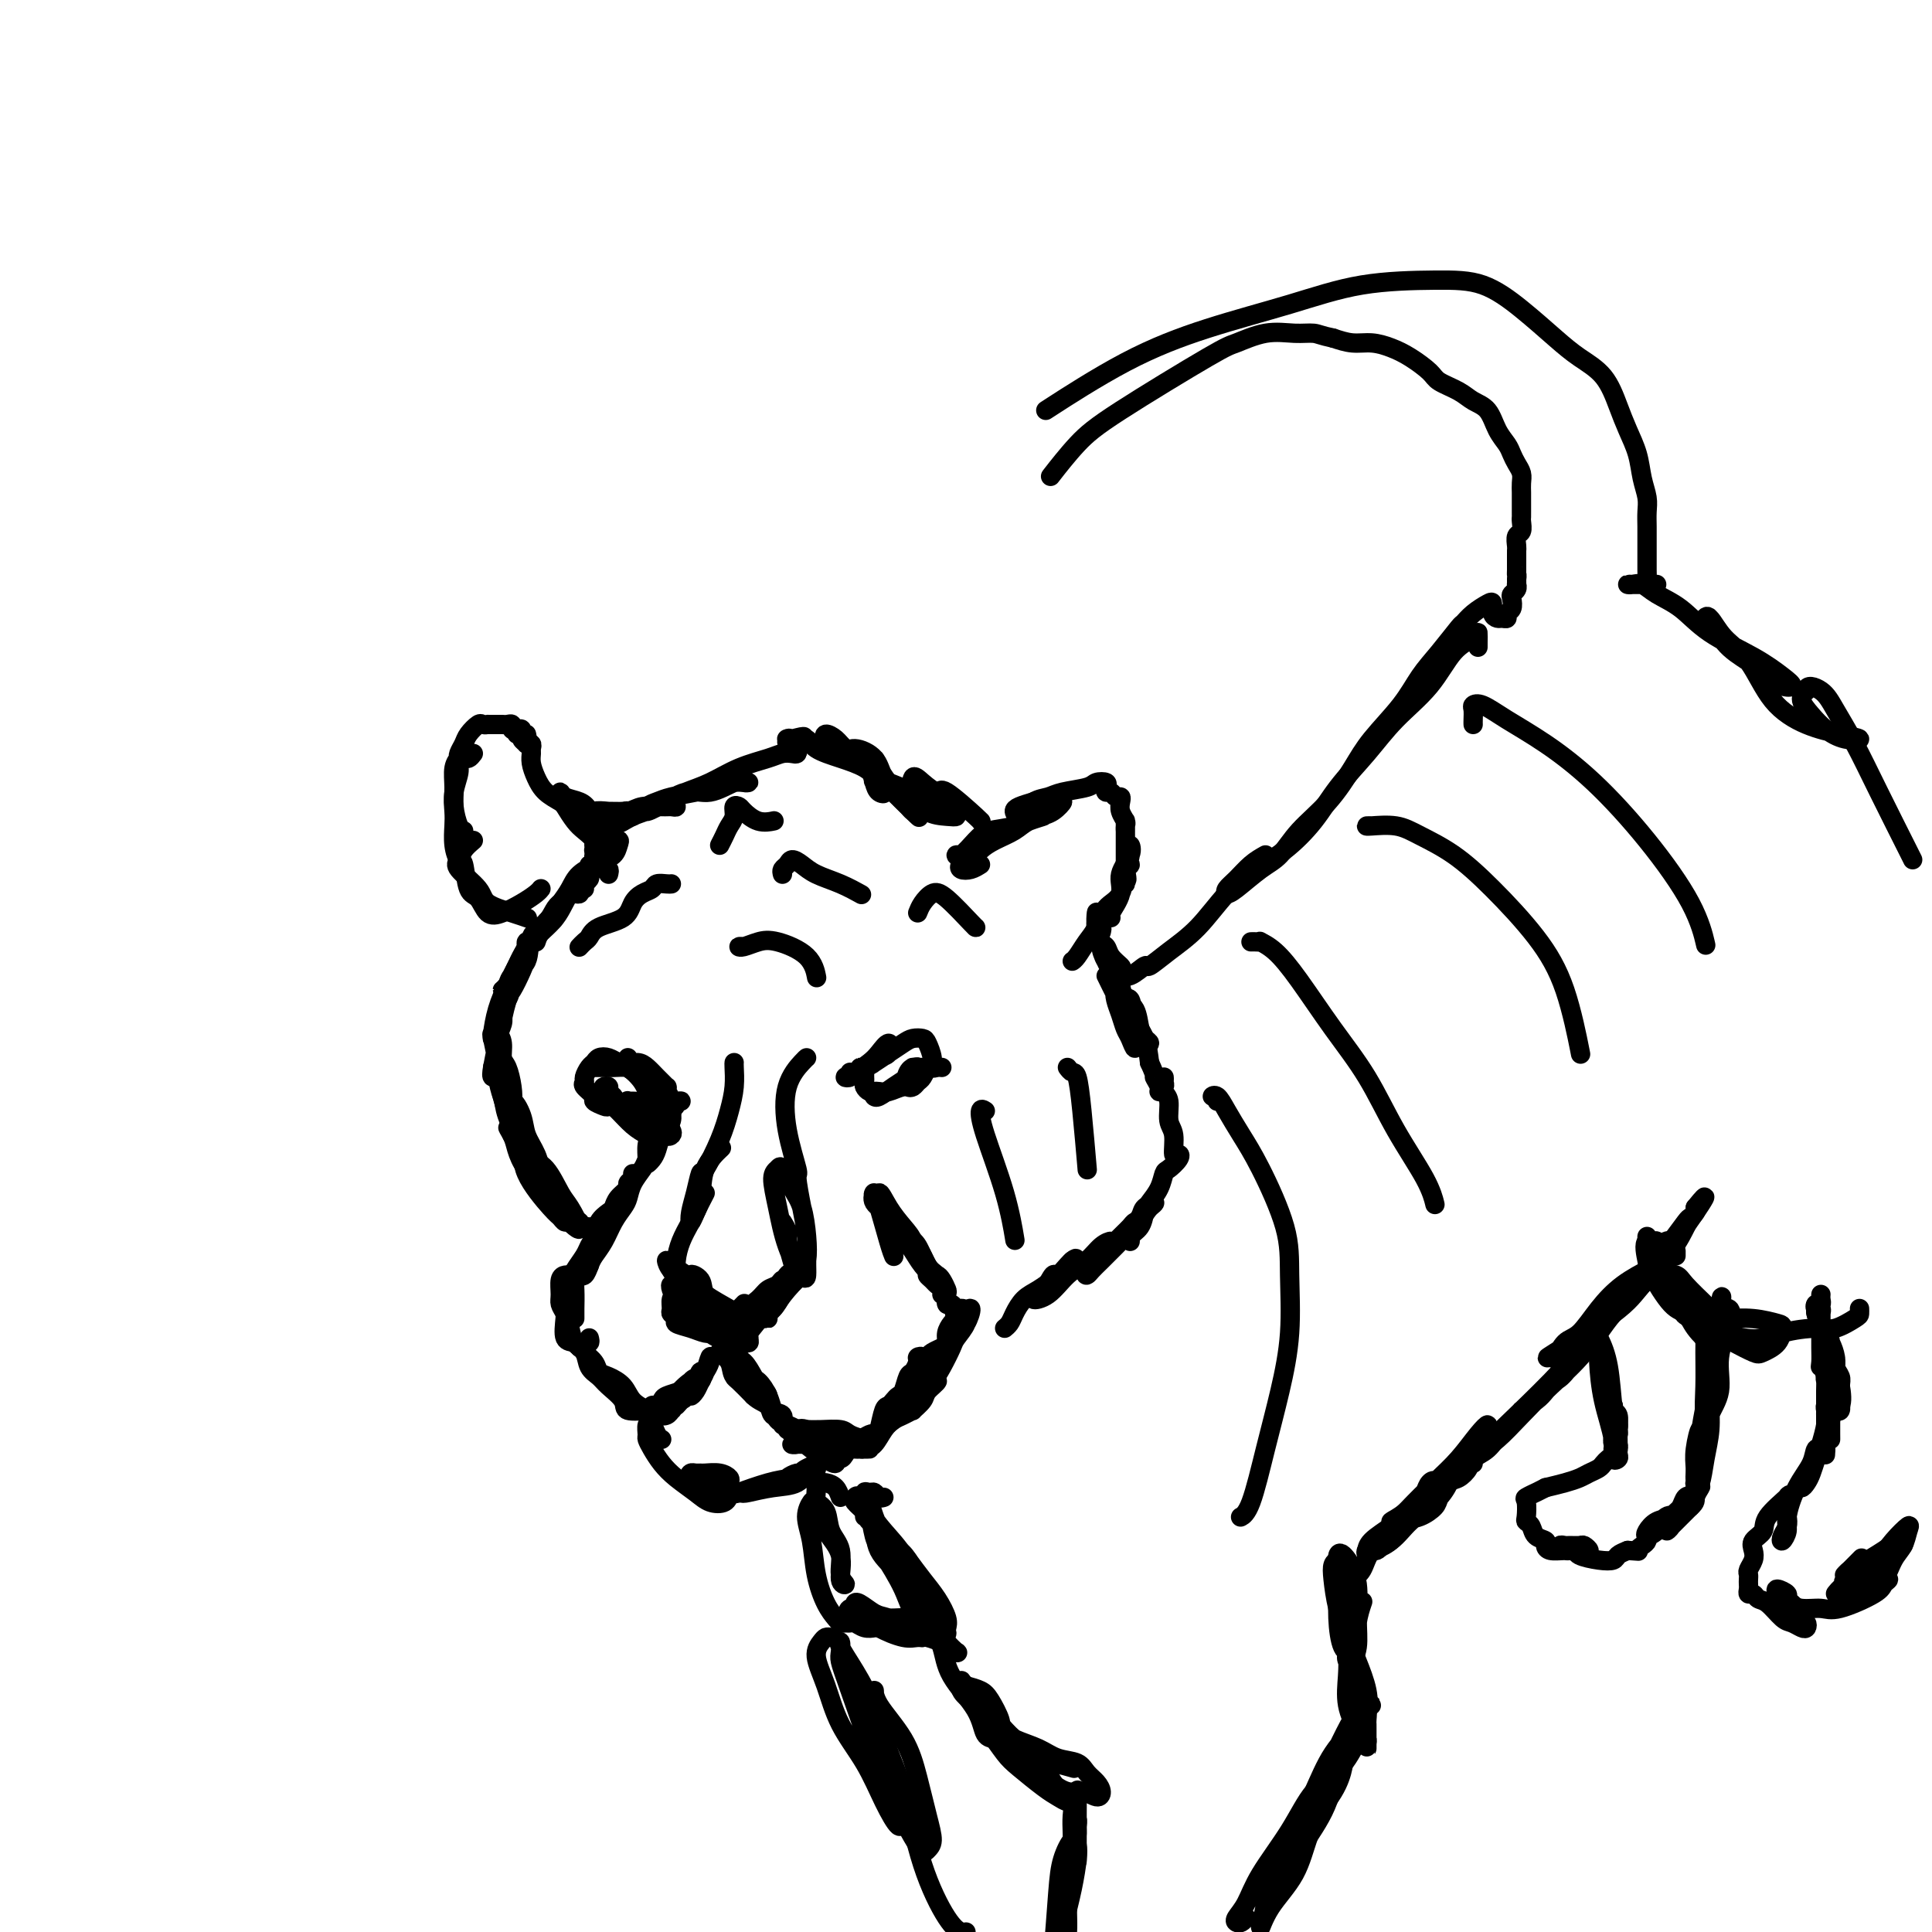 <svg viewBox='0 0 400 400' version='1.1' xmlns='http://www.w3.org/2000/svg' xmlns:xlink='http://www.w3.org/1999/xlink'><g fill='none' stroke='#000000' stroke-width='4' stroke-linecap='round' stroke-linejoin='round'><path d='M119,185c0.452,0.083 0.905,0.167 1,0c0.095,-0.167 -0.167,-0.583 0,-1c0.167,-0.417 0.762,-0.833 1,-1c0.238,-0.167 0.119,-0.083 0,0'/><path d='M121,184c-0.113,-0.334 -0.227,-0.668 0,-1c0.227,-0.332 0.794,-0.660 1,-1c0.206,-0.340 0.053,-0.690 0,-1c-0.053,-0.310 -0.004,-0.578 0,-1c0.004,-0.422 -0.037,-0.996 0,-1c0.037,-0.004 0.151,0.563 0,1c-0.151,0.437 -0.567,0.744 -1,1c-0.433,0.256 -0.884,0.460 -1,1c-0.116,0.540 0.104,1.417 0,2c-0.104,0.583 -0.531,0.872 -1,1c-0.469,0.128 -0.978,0.095 -1,0c-0.022,-0.095 0.444,-0.252 1,-1c0.556,-0.748 1.202,-2.089 2,-3c0.798,-0.911 1.747,-1.394 2,-2c0.253,-0.606 -0.191,-1.334 0,-2c0.191,-0.666 1.016,-1.269 1,-1c-0.016,0.269 -0.872,1.412 -1,2c-0.128,0.588 0.471,0.622 0,1c-0.471,0.378 -2.011,1.102 -3,2c-0.989,0.898 -1.425,1.971 -2,3c-0.575,1.029 -1.287,2.015 -2,3'/><path d='M116,187c-1.621,2.331 -1.673,2.657 -2,3c-0.327,0.343 -0.929,0.701 -1,1c-0.071,0.299 0.390,0.539 1,0c0.610,-0.539 1.369,-1.858 2,-3c0.631,-1.142 1.133,-2.108 2,-3c0.867,-0.892 2.098,-1.709 3,-3c0.902,-1.291 1.476,-3.056 2,-4c0.524,-0.944 0.997,-1.067 1,-1c0.003,0.067 -0.465,0.325 -1,1c-0.535,0.675 -1.138,1.766 -2,3c-0.862,1.234 -1.983,2.609 -3,4c-1.017,1.391 -1.932,2.798 -3,4c-1.068,1.202 -2.290,2.199 -3,3c-0.710,0.801 -0.907,1.407 -1,2c-0.093,0.593 -0.082,1.173 0,1c0.082,-0.173 0.236,-1.099 1,-2c0.764,-0.901 2.137,-1.776 3,-3c0.863,-1.224 1.217,-2.797 2,-4c0.783,-1.203 1.996,-2.034 3,-3c1.004,-0.966 1.797,-2.066 2,-2c0.203,0.066 -0.186,1.297 -1,2c-0.814,0.703 -2.053,0.878 -3,2c-0.947,1.122 -1.603,3.191 -3,5c-1.397,1.809 -3.535,3.359 -5,5c-1.465,1.641 -2.257,3.373 -3,5c-0.743,1.627 -1.436,3.147 -2,4c-0.564,0.853 -0.998,1.037 -1,1c-0.002,-0.037 0.428,-0.296 1,-1c0.572,-0.704 1.286,-1.852 2,-3'/><path d='M107,201c0.610,-1.169 1.135,-2.590 2,-4c0.865,-1.410 2.072,-2.807 3,-4c0.928,-1.193 1.579,-2.181 2,-3c0.421,-0.819 0.613,-1.470 1,-2c0.387,-0.530 0.968,-0.938 1,-1c0.032,-0.062 -0.485,0.223 -1,1c-0.515,0.777 -1.028,2.047 -2,3c-0.972,0.953 -2.405,1.590 -3,3c-0.595,1.410 -0.354,3.593 -1,5c-0.646,1.407 -2.181,2.039 -3,3c-0.819,0.961 -0.923,2.252 -1,3c-0.077,0.748 -0.126,0.954 0,1c0.126,0.046 0.426,-0.069 1,-1c0.574,-0.931 1.423,-2.680 2,-4c0.577,-1.320 0.881,-2.212 1,-3c0.119,-0.788 0.054,-1.472 0,-2c-0.054,-0.528 -0.098,-0.902 0,-1c0.098,-0.098 0.338,0.078 0,1c-0.338,0.922 -1.253,2.588 -2,4c-0.747,1.412 -1.324,2.570 -2,4c-0.676,1.430 -1.450,3.133 -2,5c-0.550,1.867 -0.878,3.899 -1,5c-0.122,1.101 -0.040,1.271 0,1c0.040,-0.271 0.039,-0.982 0,-1c-0.039,-0.018 -0.115,0.658 0,0c0.115,-0.658 0.420,-2.649 1,-4c0.580,-1.351 1.434,-2.063 2,-3c0.566,-0.937 0.845,-2.098 1,-3c0.155,-0.902 0.187,-1.543 0,-1c-0.187,0.543 -0.594,2.272 -1,4'/><path d='M105,207c-0.336,1.139 -0.675,2.486 -1,4c-0.325,1.514 -0.637,3.197 -1,5c-0.363,1.803 -0.778,3.728 -1,5c-0.222,1.272 -0.252,1.890 0,2c0.252,0.110 0.786,-0.288 1,-1c0.214,-0.712 0.110,-1.737 0,-3c-0.110,-1.263 -0.225,-2.763 0,-4c0.225,-1.237 0.788,-2.210 1,-3c0.212,-0.790 0.071,-1.396 0,-2c-0.071,-0.604 -0.072,-1.205 0,-1c0.072,0.205 0.219,1.218 0,2c-0.219,0.782 -0.802,1.333 -1,3c-0.198,1.667 -0.011,4.449 0,6c0.011,1.551 -0.154,1.872 0,3c0.154,1.128 0.627,3.063 1,4c0.373,0.937 0.646,0.877 1,1c0.354,0.123 0.789,0.430 1,0c0.211,-0.430 0.197,-1.597 0,-3c-0.197,-1.403 -0.578,-3.041 -1,-4c-0.422,-0.959 -0.884,-1.238 -1,-2c-0.116,-0.762 0.116,-2.008 0,-3c-0.116,-0.992 -0.578,-1.729 -1,-2c-0.422,-0.271 -0.805,-0.075 -1,0c-0.195,0.075 -0.203,0.030 0,1c0.203,0.970 0.619,2.954 1,5c0.381,2.046 0.729,4.153 1,6c0.271,1.847 0.464,3.433 1,5c0.536,1.567 1.413,3.114 2,4c0.587,0.886 0.882,1.110 1,1c0.118,-0.110 0.059,-0.555 0,-1'/><path d='M108,235c0.958,3.216 0.353,0.757 0,-1c-0.353,-1.757 -0.456,-2.811 -1,-4c-0.544,-1.189 -1.531,-2.514 -2,-4c-0.469,-1.486 -0.422,-3.135 -1,-4c-0.578,-0.865 -1.781,-0.948 -2,-1c-0.219,-0.052 0.547,-0.073 1,1c0.453,1.073 0.594,3.238 1,5c0.406,1.762 1.076,3.119 2,5c0.924,1.881 2.102,4.286 3,6c0.898,1.714 1.516,2.738 2,4c0.484,1.262 0.836,2.761 1,3c0.164,0.239 0.142,-0.784 0,-2c-0.142,-1.216 -0.404,-2.626 -1,-4c-0.596,-1.374 -1.525,-2.711 -2,-4c-0.475,-1.289 -0.496,-2.529 -1,-4c-0.504,-1.471 -1.491,-3.172 -2,-3c-0.509,0.172 -0.540,2.217 0,4c0.540,1.783 1.651,3.305 2,5c0.349,1.695 -0.063,3.562 1,6c1.063,2.438 3.600,5.448 5,7c1.400,1.552 1.664,1.647 2,2c0.336,0.353 0.743,0.964 1,1c0.257,0.036 0.364,-0.505 0,-1c-0.364,-0.495 -1.200,-0.946 -2,-2c-0.800,-1.054 -1.565,-2.711 -2,-4c-0.435,-1.289 -0.539,-2.212 -1,-3c-0.461,-0.788 -1.278,-1.443 -2,-3c-0.722,-1.557 -1.349,-4.016 -2,-5c-0.651,-0.984 -1.325,-0.492 -2,0'/><path d='M106,235c-1.589,-2.759 -0.561,-1.157 0,0c0.561,1.157 0.656,1.868 1,3c0.344,1.132 0.938,2.686 2,4c1.062,1.314 2.594,2.390 4,4c1.406,1.610 2.687,3.754 4,5c1.313,1.246 2.660,1.594 3,2c0.340,0.406 -0.325,0.870 0,1c0.325,0.130 1.642,-0.075 2,0c0.358,0.075 -0.241,0.430 -1,0c-0.759,-0.430 -1.677,-1.647 -3,-3c-1.323,-1.353 -3.050,-2.844 -4,-4c-0.950,-1.156 -1.121,-1.977 -2,-3c-0.879,-1.023 -2.464,-2.247 -3,-3c-0.536,-0.753 -0.022,-1.033 0,-1c0.022,0.033 -0.447,0.380 0,1c0.447,0.620 1.810,1.515 3,3c1.190,1.485 2.208,3.562 3,5c0.792,1.438 1.360,2.239 2,3c0.640,0.761 1.354,1.483 2,2c0.646,0.517 1.224,0.830 1,0c-0.224,-0.830 -1.251,-2.801 -2,-4c-0.749,-1.199 -1.221,-1.626 -2,-3c-0.779,-1.374 -1.864,-3.696 -3,-5c-1.136,-1.304 -2.323,-1.590 -3,-2c-0.677,-0.410 -0.843,-0.943 -1,-1c-0.157,-0.057 -0.304,0.363 0,1c0.304,0.637 1.061,1.490 2,3c0.939,1.510 2.061,3.676 3,5c0.939,1.324 1.697,1.807 2,2c0.303,0.193 0.152,0.097 0,0'/><path d='M125,221c-0.260,-0.000 -0.520,-0.001 -1,0c-0.480,0.001 -1.181,0.002 -1,0c0.181,-0.002 1.245,-0.008 2,0c0.755,0.008 1.201,0.030 2,0c0.799,-0.030 1.951,-0.114 3,0c1.049,0.114 1.996,0.424 3,1c1.004,0.576 2.067,1.416 3,2c0.933,0.584 1.736,0.910 2,1c0.264,0.090 -0.012,-0.057 0,0c0.012,0.057 0.311,0.318 0,0c-0.311,-0.318 -1.232,-1.215 -2,-2c-0.768,-0.785 -1.385,-1.457 -2,-2c-0.615,-0.543 -1.230,-0.956 -2,-1c-0.770,-0.044 -1.695,0.281 -2,0c-0.305,-0.281 0.010,-1.170 0,-1c-0.010,0.170 -0.345,1.398 0,2c0.345,0.602 1.369,0.578 2,1c0.631,0.422 0.869,1.290 2,2c1.131,0.710 3.155,1.262 4,2c0.845,0.738 0.510,1.662 1,2c0.490,0.338 1.805,0.091 2,0c0.195,-0.091 -0.731,-0.024 -1,0c-0.269,0.024 0.120,0.007 0,0c-0.120,-0.007 -0.749,-0.002 -1,0c-0.251,0.002 -0.126,0.001 0,0'/><path d='M139,228c1.465,1.450 0.626,1.073 0,1c-0.626,-0.073 -1.039,0.156 -1,0c0.039,-0.156 0.530,-0.696 0,-1c-0.530,-0.304 -2.081,-0.372 -3,-1c-0.919,-0.628 -1.206,-1.815 -2,-3c-0.794,-1.185 -2.097,-2.367 -3,-3c-0.903,-0.633 -1.408,-0.718 -2,-1c-0.592,-0.282 -1.273,-0.763 -2,-1c-0.727,-0.237 -1.501,-0.232 -2,0c-0.499,0.232 -0.724,0.691 -1,1c-0.276,0.309 -0.602,0.468 -1,1c-0.398,0.532 -0.869,1.438 -1,2c-0.131,0.562 0.077,0.781 0,1c-0.077,0.219 -0.438,0.438 0,1c0.438,0.562 1.676,1.468 2,2c0.324,0.532 -0.266,0.689 0,1c0.266,0.311 1.388,0.774 2,1c0.612,0.226 0.715,0.215 1,0c0.285,-0.215 0.752,-0.632 1,-1c0.248,-0.368 0.276,-0.685 0,-1c-0.276,-0.315 -0.856,-0.628 -1,-1c-0.144,-0.372 0.149,-0.802 0,-1c-0.149,-0.198 -0.739,-0.163 -1,0c-0.261,0.163 -0.194,0.452 0,1c0.194,0.548 0.516,1.353 1,2c0.484,0.647 1.130,1.136 2,2c0.870,0.864 1.963,2.104 3,3c1.037,0.896 2.019,1.448 3,2'/><path d='M134,235c1.784,1.558 1.743,0.454 2,0c0.257,-0.454 0.813,-0.259 1,0c0.187,0.259 0.006,0.581 0,0c-0.006,-0.581 0.164,-2.065 0,-3c-0.164,-0.935 -0.660,-1.322 -1,-2c-0.340,-0.678 -0.522,-1.647 -1,-2c-0.478,-0.353 -1.252,-0.091 -2,0c-0.748,0.091 -1.470,0.010 -2,0c-0.530,-0.010 -0.868,0.052 -1,0c-0.132,-0.052 -0.059,-0.217 0,0c0.059,0.217 0.103,0.816 0,1c-0.103,0.184 -0.354,-0.049 0,0c0.354,0.049 1.314,0.378 2,1c0.686,0.622 1.099,1.537 2,2c0.901,0.463 2.291,0.473 3,1c0.709,0.527 0.738,1.571 1,2c0.262,0.429 0.757,0.245 1,0c0.243,-0.245 0.232,-0.549 0,-1c-0.232,-0.451 -0.686,-1.049 -1,-2c-0.314,-0.951 -0.489,-2.254 -1,-3c-0.511,-0.746 -1.359,-0.933 -2,-1c-0.641,-0.067 -1.076,-0.014 -1,0c0.076,0.014 0.661,-0.013 1,0c0.339,0.013 0.431,0.065 1,0c0.569,-0.065 1.615,-0.248 2,0c0.385,0.248 0.110,0.928 0,1c-0.110,0.072 -0.055,-0.464 0,-1'/><path d='M138,228c0.618,-0.098 0.165,-0.344 0,0c-0.165,0.344 -0.040,1.277 0,2c0.040,0.723 -0.003,1.234 0,2c0.003,0.766 0.053,1.785 0,2c-0.053,0.215 -0.209,-0.374 0,-1c0.209,-0.626 0.784,-1.290 1,-2c0.216,-0.710 0.072,-1.468 0,-2c-0.072,-0.532 -0.072,-0.840 0,-1c0.072,-0.160 0.216,-0.172 0,0c-0.216,0.172 -0.791,0.527 -1,1c-0.209,0.473 -0.052,1.063 0,2c0.052,0.937 -0.000,2.221 0,3c0.000,0.779 0.054,1.055 0,1c-0.054,-0.055 -0.214,-0.439 0,-1c0.214,-0.561 0.804,-1.297 1,-2c0.196,-0.703 0.000,-1.372 0,-2c-0.000,-0.628 0.196,-1.216 0,-1c-0.196,0.216 -0.785,1.236 -1,2c-0.215,0.764 -0.058,1.274 0,2c0.058,0.726 0.015,1.669 0,2c-0.015,0.331 -0.004,0.051 0,0c0.004,-0.051 0.001,0.128 0,0c-0.001,-0.128 -0.001,-0.564 0,-1'/><path d='M138,234c0.000,0.513 0.001,-1.204 0,-2c-0.001,-0.796 -0.003,-0.671 0,-1c0.003,-0.329 0.012,-1.112 0,-1c-0.012,0.112 -0.044,1.119 0,2c0.044,0.881 0.166,1.638 0,2c-0.166,0.362 -0.619,0.330 -1,1c-0.381,0.670 -0.691,2.041 -1,3c-0.309,0.959 -0.616,1.507 -1,2c-0.384,0.493 -0.846,0.931 -1,1c-0.154,0.069 -0.001,-0.230 0,-1c0.001,-0.770 -0.150,-2.011 0,-3c0.150,-0.989 0.602,-1.728 1,-2c0.398,-0.272 0.741,-0.078 1,0c0.259,0.078 0.434,0.041 0,1c-0.434,0.959 -1.477,2.914 -2,4c-0.523,1.086 -0.524,1.304 -1,2c-0.476,0.696 -1.426,1.869 -2,3c-0.574,1.131 -0.774,2.218 -1,3c-0.226,0.782 -0.480,1.259 -1,2c-0.520,0.741 -1.305,1.747 -2,3c-0.695,1.253 -1.300,2.752 -2,4c-0.700,1.248 -1.494,2.243 -2,3c-0.506,0.757 -0.723,1.275 -1,2c-0.277,0.725 -0.613,1.657 -1,2c-0.387,0.343 -0.825,0.098 -1,0c-0.175,-0.098 -0.088,-0.049 0,0'/><path d='M131,243c0.128,0.327 0.255,0.655 0,1c-0.255,0.345 -0.893,0.708 -1,1c-0.107,0.292 0.319,0.514 0,1c-0.319,0.486 -1.381,1.236 -2,2c-0.619,0.764 -0.796,1.542 -1,2c-0.204,0.458 -0.435,0.597 -1,1c-0.565,0.403 -1.465,1.070 -2,2c-0.535,0.930 -0.707,2.122 -1,3c-0.293,0.878 -0.709,1.442 -1,2c-0.291,0.558 -0.456,1.112 -1,2c-0.544,0.888 -1.466,2.112 -2,3c-0.534,0.888 -0.681,1.439 -1,2c-0.319,0.561 -0.811,1.130 -1,2c-0.189,0.870 -0.075,2.041 0,3c0.075,0.959 0.111,1.707 0,3c-0.111,1.293 -0.370,3.130 0,4c0.370,0.870 1.369,0.773 2,1c0.631,0.227 0.895,0.779 1,1c0.105,0.221 0.053,0.110 0,0'/><path d='M122,262c-0.301,0.027 -0.603,0.053 -1,0c-0.397,-0.053 -0.891,-0.186 -1,0c-0.109,0.186 0.167,0.689 0,1c-0.167,0.311 -0.777,0.428 -1,1c-0.223,0.572 -0.060,1.598 0,3c0.060,1.402 0.016,3.180 0,4c-0.016,0.820 -0.005,0.682 0,1c0.005,0.318 0.002,1.090 0,1c-0.002,-0.090 -0.004,-1.043 0,-2c0.004,-0.957 0.012,-1.917 0,-3c-0.012,-1.083 -0.046,-2.289 0,-3c0.046,-0.711 0.170,-0.927 0,-1c-0.170,-0.073 -0.635,-0.003 -1,0c-0.365,0.003 -0.631,-0.061 -1,0c-0.369,0.061 -0.842,0.245 -1,1c-0.158,0.755 -0.002,2.079 0,3c0.002,0.921 -0.150,1.439 0,2c0.150,0.561 0.603,1.165 1,2c0.397,0.835 0.740,1.900 1,3c0.260,1.100 0.438,2.233 1,3c0.562,0.767 1.507,1.167 2,2c0.493,0.833 0.535,2.097 1,3c0.465,0.903 1.355,1.443 2,2c0.645,0.557 1.046,1.130 2,2c0.954,0.870 2.462,2.037 3,3c0.538,0.963 0.106,1.721 1,2c0.894,0.279 3.112,0.080 4,0c0.888,-0.080 0.444,-0.040 0,0'/><path d='M122,277c0.117,0.448 0.234,0.896 0,1c-0.234,0.104 -0.821,-0.137 -1,0c-0.179,0.137 0.048,0.652 0,1c-0.048,0.348 -0.371,0.529 0,1c0.371,0.471 1.435,1.232 2,2c0.565,0.768 0.630,1.543 1,2c0.370,0.457 1.043,0.595 2,1c0.957,0.405 2.196,1.076 3,2c0.804,0.924 1.171,2.100 2,3c0.829,0.900 2.118,1.523 3,2c0.882,0.477 1.357,0.807 2,1c0.643,0.193 1.455,0.248 2,0c0.545,-0.248 0.822,-0.798 1,-1c0.178,-0.202 0.255,-0.054 0,0c-0.255,0.054 -0.842,0.016 -1,0c-0.158,-0.016 0.115,-0.008 0,0c-0.115,0.008 -0.616,0.017 -1,0c-0.384,-0.017 -0.649,-0.060 -1,0c-0.351,0.060 -0.786,0.223 -1,0c-0.214,-0.223 -0.205,-0.833 0,-1c0.205,-0.167 0.608,0.110 1,0c0.392,-0.110 0.773,-0.607 1,-1c0.227,-0.393 0.299,-0.683 1,-1c0.701,-0.317 2.030,-0.659 3,-1c0.970,-0.341 1.579,-0.679 2,-1c0.421,-0.321 0.652,-0.625 1,-1c0.348,-0.375 0.814,-0.821 1,-1c0.186,-0.179 0.093,-0.089 0,0'/><path d='M145,285c1.527,-1.365 0.344,-1.276 0,-1c-0.344,0.276 0.152,0.739 0,1c-0.152,0.261 -0.953,0.319 -2,1c-1.047,0.681 -2.342,1.984 -3,3c-0.658,1.016 -0.681,1.745 -1,2c-0.319,0.255 -0.934,0.038 -1,0c-0.066,-0.038 0.417,0.105 1,0c0.583,-0.105 1.266,-0.459 2,-1c0.734,-0.541 1.519,-1.270 2,-2c0.481,-0.730 0.658,-1.463 1,-2c0.342,-0.537 0.849,-0.879 1,-1c0.151,-0.121 -0.053,-0.020 0,0c0.053,0.020 0.363,-0.041 0,0c-0.363,0.041 -1.399,0.185 -2,1c-0.601,0.815 -0.767,2.303 -1,3c-0.233,0.697 -0.533,0.605 -1,1c-0.467,0.395 -1.102,1.277 -1,1c0.102,-0.277 0.942,-1.713 2,-3c1.058,-1.287 2.333,-2.426 3,-3c0.667,-0.574 0.726,-0.582 1,-1c0.274,-0.418 0.765,-1.244 1,-2c0.235,-0.756 0.216,-1.441 0,-1c-0.216,0.441 -0.630,2.008 -1,3c-0.370,0.992 -0.697,1.410 -1,2c-0.303,0.590 -0.582,1.351 -1,2c-0.418,0.649 -0.977,1.185 -1,1c-0.023,-0.185 0.488,-1.093 1,-2'/><path d='M144,287c-0.244,0.556 0.644,-0.556 1,-1c0.356,-0.444 0.178,-0.222 0,0'/><path d='M151,280c0.407,-0.098 0.815,-0.196 1,0c0.185,0.196 0.148,0.686 0,1c-0.148,0.314 -0.408,0.453 0,1c0.408,0.547 1.483,1.503 2,2c0.517,0.497 0.476,0.535 1,1c0.524,0.465 1.613,1.358 2,2c0.387,0.642 0.073,1.035 0,1c-0.073,-0.035 0.097,-0.497 0,-1c-0.097,-0.503 -0.459,-1.049 -1,-2c-0.541,-0.951 -1.261,-2.309 -2,-3c-0.739,-0.691 -1.497,-0.716 -2,-1c-0.503,-0.284 -0.750,-0.826 -1,-1c-0.250,-0.174 -0.503,0.021 -1,0c-0.497,-0.021 -1.238,-0.259 -1,0c0.238,0.259 1.455,1.015 2,2c0.545,0.985 0.420,2.200 1,3c0.580,0.800 1.866,1.187 3,2c1.134,0.813 2.116,2.053 3,3c0.884,0.947 1.671,1.599 2,2c0.329,0.401 0.201,0.549 0,0c-0.201,-0.549 -0.474,-1.794 -1,-3c-0.526,-1.206 -1.304,-2.372 -2,-3c-0.696,-0.628 -1.309,-0.717 -2,-1c-0.691,-0.283 -1.459,-0.761 -2,-1c-0.541,-0.239 -0.856,-0.239 -1,0c-0.144,0.239 -0.116,0.718 0,1c0.116,0.282 0.319,0.366 1,1c0.681,0.634 1.841,1.817 3,3'/><path d='M156,289c1.116,1.115 2.406,1.402 3,2c0.594,0.598 0.492,1.508 1,2c0.508,0.492 1.625,0.566 2,1c0.375,0.434 0.008,1.228 0,1c-0.008,-0.228 0.344,-1.477 0,-2c-0.344,-0.523 -1.385,-0.319 -2,-1c-0.615,-0.681 -0.804,-2.247 -1,-3c-0.196,-0.753 -0.400,-0.692 -1,-1c-0.600,-0.308 -1.597,-0.984 -2,-1c-0.403,-0.016 -0.211,0.629 0,1c0.211,0.371 0.441,0.466 1,1c0.559,0.534 1.449,1.505 2,2c0.551,0.495 0.765,0.515 1,1c0.235,0.485 0.491,1.436 1,2c0.509,0.564 1.271,0.741 2,1c0.729,0.259 1.425,0.601 2,1c0.575,0.399 1.028,0.856 1,1c-0.028,0.144 -0.537,-0.025 -1,0c-0.463,0.025 -0.881,0.245 -1,0c-0.119,-0.245 0.061,-0.953 0,-1c-0.061,-0.047 -0.362,0.568 0,1c0.362,0.432 1.386,0.683 2,1c0.614,0.317 0.819,0.701 1,1c0.181,0.299 0.337,0.514 1,1c0.663,0.486 1.831,1.243 3,2'/><path d='M171,302c2.726,1.999 2.040,0.497 2,0c-0.040,-0.497 0.567,0.010 1,0c0.433,-0.010 0.693,-0.539 1,-1c0.307,-0.461 0.661,-0.856 1,-1c0.339,-0.144 0.663,-0.039 1,0c0.337,0.039 0.689,0.010 1,0c0.311,-0.010 0.583,-0.002 1,0c0.417,0.002 0.979,-0.001 1,0c0.021,0.001 -0.500,0.005 -1,0c-0.500,-0.005 -0.979,-0.018 -1,0c-0.021,0.018 0.416,0.069 1,0c0.584,-0.069 1.313,-0.257 2,-1c0.687,-0.743 1.331,-2.040 2,-3c0.669,-0.960 1.363,-1.584 2,-2c0.637,-0.416 1.216,-0.625 2,-1c0.784,-0.375 1.773,-0.918 2,-1c0.227,-0.082 -0.309,0.296 0,0c0.309,-0.296 1.464,-1.265 2,-2c0.536,-0.735 0.452,-1.236 1,-2c0.548,-0.764 1.728,-1.790 2,-2c0.272,-0.210 -0.364,0.395 -1,1'/><path d='M193,287c1.990,-1.836 -0.035,0.072 -1,1c-0.965,0.928 -0.869,0.874 -1,1c-0.131,0.126 -0.488,0.433 -1,1c-0.512,0.567 -1.177,1.396 -1,1c0.177,-0.396 1.198,-2.016 2,-3c0.802,-0.984 1.386,-1.331 2,-2c0.614,-0.669 1.260,-1.659 2,-3c0.740,-1.341 1.576,-3.031 2,-4c0.424,-0.969 0.437,-1.217 1,-2c0.563,-0.783 1.676,-2.103 2,-3c0.324,-0.897 -0.141,-1.373 0,-2c0.141,-0.627 0.887,-1.407 1,-1c0.113,0.407 -0.407,2.000 -1,3c-0.593,1.000 -1.261,1.408 -2,2c-0.739,0.592 -1.551,1.370 -2,2c-0.449,0.630 -0.537,1.112 -1,2c-0.463,0.888 -1.301,2.182 -2,3c-0.699,0.818 -1.259,1.159 -2,2c-0.741,0.841 -1.664,2.182 -2,3c-0.336,0.818 -0.084,1.114 0,1c0.084,-0.114 0.000,-0.638 0,-1c-0.000,-0.362 0.082,-0.561 0,0c-0.082,0.561 -0.330,1.882 -1,3c-0.670,1.118 -1.763,2.034 -3,3c-1.237,0.966 -2.619,1.983 -4,3'/><path d='M181,297c-3.532,4.491 -2.360,2.719 -2,2c0.360,-0.719 -0.090,-0.385 -1,0c-0.910,0.385 -2.279,0.822 -3,1c-0.721,0.178 -0.792,0.097 -1,0c-0.208,-0.097 -0.552,-0.211 -1,0c-0.448,0.211 -1.000,0.747 -1,1c0.000,0.253 0.552,0.222 1,0c0.448,-0.222 0.790,-0.635 1,-1c0.210,-0.365 0.287,-0.682 1,-1c0.713,-0.318 2.063,-0.636 3,-1c0.937,-0.364 1.463,-0.773 2,-1c0.537,-0.227 1.087,-0.271 1,0c-0.087,0.271 -0.809,0.857 -2,1c-1.191,0.143 -2.849,-0.158 -4,0c-1.151,0.158 -1.795,0.775 -3,1c-1.205,0.225 -2.973,0.057 -4,0c-1.027,-0.057 -1.314,-0.002 -2,0c-0.686,0.002 -1.771,-0.048 -2,0c-0.229,0.048 0.397,0.193 1,0c0.603,-0.193 1.182,-0.726 2,-1c0.818,-0.274 1.873,-0.290 3,0c1.127,0.290 2.325,0.888 3,1c0.675,0.112 0.827,-0.260 1,0c0.173,0.260 0.366,1.152 0,1c-0.366,-0.152 -1.291,-1.349 -2,-2c-0.709,-0.651 -1.203,-0.758 -2,-1c-0.797,-0.242 -1.899,-0.621 -3,-1'/><path d='M167,296c-1.254,-0.464 -1.390,-0.124 -2,0c-0.610,0.124 -1.695,0.033 -2,0c-0.305,-0.033 0.168,-0.006 1,0c0.832,0.006 2.022,-0.009 3,0c0.978,0.009 1.743,0.042 3,0c1.257,-0.042 3.005,-0.159 4,0c0.995,0.159 1.236,0.592 2,1c0.764,0.408 2.050,0.790 3,1c0.950,0.210 1.564,0.250 2,0c0.436,-0.250 0.694,-0.788 1,-2c0.306,-1.212 0.659,-3.096 1,-4c0.341,-0.904 0.669,-0.827 1,-1c0.331,-0.173 0.666,-0.594 1,-1c0.334,-0.406 0.668,-0.795 1,-1c0.332,-0.205 0.662,-0.226 1,-1c0.338,-0.774 0.683,-2.300 1,-3c0.317,-0.700 0.606,-0.575 1,-1c0.394,-0.425 0.893,-1.399 1,-2c0.107,-0.601 -0.180,-0.829 0,-1c0.180,-0.171 0.825,-0.284 1,0c0.175,0.284 -0.121,0.963 0,1c0.121,0.037 0.659,-0.570 1,-1c0.341,-0.430 0.487,-0.682 1,-1c0.513,-0.318 1.394,-0.701 2,-1c0.606,-0.299 0.936,-0.513 1,-1c0.064,-0.487 -0.136,-1.246 0,-2c0.136,-0.754 0.610,-1.501 1,-2c0.390,-0.499 0.695,-0.749 1,-1'/><path d='M198,273c2.478,-3.719 0.674,-1.516 0,-1c-0.674,0.516 -0.219,-0.653 0,-1c0.219,-0.347 0.203,0.129 0,0c-0.203,-0.129 -0.593,-0.864 -1,-1c-0.407,-0.136 -0.830,0.328 -1,0c-0.170,-0.328 -0.087,-1.447 0,-2c0.087,-0.553 0.176,-0.541 0,-1c-0.176,-0.459 -0.619,-1.388 -1,-2c-0.381,-0.612 -0.702,-0.907 -1,-1c-0.298,-0.093 -0.573,0.016 -1,0c-0.427,-0.016 -1.004,-0.157 -1,0c0.004,0.157 0.590,0.611 1,1c0.410,0.389 0.644,0.714 1,1c0.356,0.286 0.836,0.532 1,1c0.164,0.468 0.014,1.159 0,1c-0.014,-0.159 0.110,-1.169 0,-2c-0.110,-0.831 -0.454,-1.485 -1,-2c-0.546,-0.515 -1.293,-0.892 -2,-2c-0.707,-1.108 -1.375,-2.946 -2,-4c-0.625,-1.054 -1.207,-1.322 -2,-2c-0.793,-0.678 -1.798,-1.765 -2,-2c-0.202,-0.235 0.399,0.383 1,1'/><path d='M187,255c-1.360,-2.491 0.740,0.280 2,2c1.260,1.720 1.680,2.389 2,3c0.320,0.611 0.539,1.166 1,2c0.461,0.834 1.163,1.948 1,2c-0.163,0.052 -1.190,-0.959 -2,-2c-0.810,-1.041 -1.404,-2.112 -2,-3c-0.596,-0.888 -1.196,-1.591 -2,-3c-0.804,-1.409 -1.813,-3.522 -3,-5c-1.187,-1.478 -2.552,-2.320 -3,-3c-0.448,-0.680 0.021,-1.199 0,-1c-0.021,0.199 -0.532,1.116 0,2c0.532,0.884 2.105,1.734 3,3c0.895,1.266 1.110,2.947 2,4c0.890,1.053 2.453,1.476 3,2c0.547,0.524 0.076,1.149 0,1c-0.076,-0.149 0.243,-1.070 0,-2c-0.243,-0.930 -1.048,-1.867 -2,-3c-0.952,-1.133 -2.052,-2.462 -3,-4c-0.948,-1.538 -1.742,-3.284 -2,-3c-0.258,0.284 0.022,2.598 0,3c-0.022,0.402 -0.346,-1.109 0,0c0.346,1.109 1.362,4.837 2,7c0.638,2.163 0.896,2.761 1,3c0.104,0.239 0.052,0.120 0,0'/><path d='M140,268c-0.432,0.220 -0.864,0.440 -1,1c-0.136,0.560 0.025,1.459 0,2c-0.025,0.541 -0.235,0.723 0,1c0.235,0.277 0.917,0.649 1,1c0.083,0.351 -0.432,0.682 0,1c0.432,0.318 1.812,0.622 3,1c1.188,0.378 2.183,0.828 3,1c0.817,0.172 1.457,0.064 2,0c0.543,-0.064 0.991,-0.086 1,0c0.009,0.086 -0.421,0.279 -1,0c-0.579,-0.279 -1.307,-1.032 -2,-2c-0.693,-0.968 -1.349,-2.153 -2,-3c-0.651,-0.847 -1.295,-1.356 -2,-2c-0.705,-0.644 -1.471,-1.421 -2,-2c-0.529,-0.579 -0.821,-0.958 -1,-1c-0.179,-0.042 -0.244,0.255 0,1c0.244,0.745 0.798,1.938 2,3c1.202,1.062 3.052,1.992 4,3c0.948,1.008 0.993,2.095 2,3c1.007,0.905 2.976,1.627 4,2c1.024,0.373 1.104,0.396 1,0c-0.104,-0.396 -0.391,-1.210 -1,-2c-0.609,-0.790 -1.539,-1.555 -2,-2c-0.461,-0.445 -0.454,-0.570 -1,-1c-0.546,-0.430 -1.645,-1.164 -3,-2c-1.355,-0.836 -2.966,-1.774 -4,-3c-1.034,-1.226 -1.490,-2.740 -1,-3c0.490,-0.260 1.925,0.734 3,2c1.075,1.266 1.789,2.802 3,4c1.211,1.198 2.917,2.056 4,3c1.083,0.944 1.541,1.972 2,3'/><path d='M152,277c2.249,2.071 1.871,1.248 2,1c0.129,-0.248 0.767,0.078 1,0c0.233,-0.078 0.063,-0.559 0,-1c-0.063,-0.441 -0.018,-0.840 0,-1c0.018,-0.160 0.009,-0.080 0,0'/><path d='M155,273c0.032,-0.310 0.065,-0.619 0,-1c-0.065,-0.381 -0.227,-0.832 0,-1c0.227,-0.168 0.843,-0.052 1,0c0.157,0.052 -0.144,0.040 0,0c0.144,-0.040 0.733,-0.108 1,0c0.267,0.108 0.212,0.393 0,1c-0.212,0.607 -0.583,1.538 -1,2c-0.417,0.462 -0.881,0.455 -1,1c-0.119,0.545 0.108,1.642 0,2c-0.108,0.358 -0.550,-0.022 0,-1c0.550,-0.978 2.093,-2.553 3,-4c0.907,-1.447 1.179,-2.767 2,-4c0.821,-1.233 2.191,-2.378 3,-3c0.809,-0.622 1.058,-0.721 1,-1c-0.058,-0.279 -0.423,-0.738 -1,0c-0.577,0.738 -1.365,2.675 -2,4c-0.635,1.325 -1.117,2.039 -2,3c-0.883,0.961 -2.168,2.168 -3,3c-0.832,0.832 -1.212,1.287 -1,1c0.212,-0.287 1.016,-1.316 2,-2c0.984,-0.684 2.147,-1.023 3,-2c0.853,-0.977 1.397,-2.593 2,-4c0.603,-1.407 1.267,-2.603 2,-3c0.733,-0.397 1.537,0.007 2,0c0.463,-0.007 0.586,-0.425 0,0c-0.586,0.425 -1.882,1.693 -3,3c-1.118,1.307 -2.059,2.654 -3,4'/><path d='M160,271c-1.194,1.416 -2.181,1.457 -3,2c-0.819,0.543 -1.472,1.590 -2,2c-0.528,0.410 -0.930,0.185 -1,0c-0.070,-0.185 0.193,-0.329 1,-1c0.807,-0.671 2.157,-1.870 3,-3c0.843,-1.130 1.177,-2.192 2,-3c0.823,-0.808 2.134,-1.362 3,-2c0.866,-0.638 1.288,-1.359 1,-1c-0.288,0.359 -1.284,1.800 -2,3c-0.716,1.200 -1.151,2.161 -2,3c-0.849,0.839 -2.113,1.556 -3,2c-0.887,0.444 -1.397,0.617 -2,1c-0.603,0.383 -1.297,0.978 -1,1c0.297,0.022 1.587,-0.530 2,-1c0.413,-0.470 -0.049,-0.858 0,-1c0.049,-0.142 0.611,-0.037 1,0c0.389,0.037 0.605,0.006 1,0c0.395,-0.006 0.968,0.011 1,0c0.032,-0.011 -0.478,-0.051 -1,0c-0.522,0.051 -1.057,0.193 -2,0c-0.943,-0.193 -2.296,-0.722 -3,-1c-0.704,-0.278 -0.760,-0.305 -2,-1c-1.240,-0.695 -3.666,-2.057 -5,-3c-1.334,-0.943 -1.577,-1.465 -2,-2c-0.423,-0.535 -1.028,-1.083 -1,-1c0.028,0.083 0.688,0.795 1,2c0.312,1.205 0.276,2.901 1,4c0.724,1.099 2.207,1.600 3,2c0.793,0.400 0.897,0.700 1,1'/><path d='M149,274c0.979,1.482 0.927,1.186 1,1c0.073,-0.186 0.272,-0.263 0,-1c-0.272,-0.737 -1.016,-2.135 -2,-3c-0.984,-0.865 -2.209,-1.197 -3,-2c-0.791,-0.803 -1.149,-2.078 -2,-3c-0.851,-0.922 -2.194,-1.490 -3,-2c-0.806,-0.510 -1.076,-0.961 -1,-1c0.076,-0.039 0.497,0.334 1,1c0.503,0.666 1.088,1.626 2,3c0.912,1.374 2.152,3.162 3,4c0.848,0.838 1.304,0.727 2,1c0.696,0.273 1.632,0.929 2,1c0.368,0.071 0.169,-0.442 0,-1c-0.169,-0.558 -0.309,-1.160 -1,-2c-0.691,-0.840 -1.935,-1.918 -3,-3c-1.065,-1.082 -1.951,-2.167 -3,-3c-1.049,-0.833 -2.262,-1.412 -3,-2c-0.738,-0.588 -1.001,-1.184 -1,-1c0.001,0.184 0.267,1.150 1,2c0.733,0.850 1.934,1.585 3,3c1.066,1.415 1.998,3.508 3,5c1.002,1.492 2.076,2.381 3,3c0.924,0.619 1.700,0.969 2,1c0.300,0.031 0.124,-0.257 0,-1c-0.124,-0.743 -0.194,-1.942 -1,-3c-0.806,-1.058 -2.346,-1.977 -3,-3c-0.654,-1.023 -0.423,-2.150 -1,-3c-0.577,-0.850 -1.963,-1.421 -2,-1c-0.037,0.421 1.275,1.835 2,3c0.725,1.165 0.862,2.083 1,3'/><path d='M146,270c0.969,1.171 2.890,1.597 4,2c1.110,0.403 1.408,0.783 2,1c0.592,0.217 1.477,0.272 3,-1c1.523,-1.272 3.684,-3.869 5,-5c1.316,-1.131 1.788,-0.795 2,-1c0.212,-0.205 0.166,-0.951 0,-1c-0.166,-0.049 -0.451,0.599 -1,1c-0.549,0.401 -1.364,0.553 -2,1c-0.636,0.447 -1.095,1.188 -2,2c-0.905,0.812 -2.256,1.696 -3,2c-0.744,0.304 -0.880,0.030 -1,0c-0.120,-0.030 -0.225,0.184 0,0c0.225,-0.184 0.778,-0.767 1,-1c0.222,-0.233 0.111,-0.117 0,0'/><path d='M162,253c0.446,0.717 0.893,1.434 1,2c0.107,0.566 -0.125,0.981 0,2c0.125,1.019 0.609,2.641 1,4c0.391,1.359 0.691,2.453 1,3c0.309,0.547 0.627,0.546 1,0c0.373,-0.546 0.801,-1.635 1,-3c0.199,-1.365 0.170,-3.004 0,-5c-0.170,-1.996 -0.481,-4.350 -1,-6c-0.519,-1.650 -1.247,-2.598 -2,-4c-0.753,-1.402 -1.532,-3.259 -2,-4c-0.468,-0.741 -0.627,-0.366 -1,0c-0.373,0.366 -0.962,0.723 -1,2c-0.038,1.277 0.473,3.473 1,6c0.527,2.527 1.070,5.384 2,8c0.930,2.616 2.247,4.989 3,6c0.753,1.011 0.944,0.659 1,0c0.056,-0.659 -0.022,-1.624 0,-3c0.022,-1.376 0.143,-3.162 0,-5c-0.143,-1.838 -0.549,-3.730 -1,-6c-0.451,-2.270 -0.948,-4.920 -1,-6c-0.052,-1.080 0.340,-0.591 0,-2c-0.340,-1.409 -1.411,-4.717 -2,-8c-0.589,-3.283 -0.694,-6.540 0,-9c0.694,-2.460 2.187,-4.124 3,-5c0.813,-0.876 0.947,-0.965 1,-1c0.053,-0.035 0.027,-0.018 0,0'/><path d='M140,264c0.018,0.243 0.037,0.486 0,0c-0.037,-0.486 -0.128,-1.700 0,-3c0.128,-1.300 0.476,-2.685 1,-4c0.524,-1.315 1.223,-2.560 2,-4c0.777,-1.440 1.631,-3.077 2,-5c0.369,-1.923 0.253,-4.133 1,-6c0.747,-1.867 2.356,-3.391 3,-4c0.644,-0.609 0.322,-0.305 0,0'/><path d='M146,247c-0.738,1.427 -1.476,2.854 -2,4c-0.524,1.146 -0.833,2.010 -1,2c-0.167,-0.010 -0.193,-0.896 0,-2c0.193,-1.104 0.604,-2.426 1,-4c0.396,-1.574 0.775,-3.400 1,-4c0.225,-0.600 0.295,0.025 1,-1c0.705,-1.025 2.045,-3.700 3,-6c0.955,-2.300 1.524,-4.224 2,-6c0.476,-1.776 0.860,-3.404 1,-5c0.140,-1.596 0.038,-3.160 0,-4c-0.038,-0.840 -0.011,-0.954 0,-1c0.011,-0.046 0.005,-0.023 0,0'/><path d='M176,222c0.153,0.406 0.306,0.811 0,1c-0.306,0.189 -1.070,0.160 -1,0c0.070,-0.160 0.973,-0.453 2,-1c1.027,-0.547 2.177,-1.349 3,-2c0.823,-0.651 1.318,-1.153 2,-2c0.682,-0.847 1.549,-2.041 2,-2c0.451,0.041 0.484,1.317 0,2c-0.484,0.683 -1.486,0.772 -2,1c-0.514,0.228 -0.539,0.595 -1,1c-0.461,0.405 -1.358,0.849 -2,1c-0.642,0.151 -1.027,0.010 -1,0c0.027,-0.010 0.468,0.113 1,0c0.532,-0.113 1.154,-0.461 2,-1c0.846,-0.539 1.914,-1.267 3,-2c1.086,-0.733 2.190,-1.469 3,-2c0.810,-0.531 1.327,-0.856 2,-1c0.673,-0.144 1.504,-0.105 2,0c0.496,0.105 0.659,0.277 1,1c0.341,0.723 0.862,1.998 1,3c0.138,1.002 -0.107,1.733 0,2c0.107,0.267 0.567,0.072 1,0c0.433,-0.072 0.838,-0.021 1,0c0.162,0.021 0.081,0.010 0,0'/><path d='M179,222c-0.006,0.332 -0.013,0.663 0,1c0.013,0.337 0.044,0.678 0,1c-0.044,0.322 -0.164,0.623 0,1c0.164,0.377 0.614,0.829 1,1c0.386,0.171 0.710,0.061 1,0c0.290,-0.061 0.546,-0.072 1,0c0.454,0.072 1.106,0.226 2,0c0.894,-0.226 2.029,-0.834 3,-1c0.971,-0.166 1.777,0.109 2,0c0.223,-0.109 -0.137,-0.604 0,-1c0.137,-0.396 0.772,-0.695 1,-1c0.228,-0.305 0.051,-0.617 0,-1c-0.051,-0.383 0.026,-0.836 0,-1c-0.026,-0.164 -0.153,-0.037 0,0c0.153,0.037 0.588,-0.015 1,0c0.412,0.015 0.801,0.099 1,0c0.199,-0.099 0.207,-0.380 0,0c-0.207,0.380 -0.630,1.419 -1,2c-0.370,0.581 -0.687,0.702 -1,1c-0.313,0.298 -0.623,0.773 -1,1c-0.377,0.227 -0.822,0.208 -1,0c-0.178,-0.208 -0.089,-0.604 0,-1'/><path d='M188,224c-0.685,0.073 -0.397,-1.245 0,-2c0.397,-0.755 0.904,-0.946 1,-1c0.096,-0.054 -0.217,0.030 0,0c0.217,-0.030 0.966,-0.172 1,0c0.034,0.172 -0.646,0.659 -1,1c-0.354,0.341 -0.382,0.536 -1,1c-0.618,0.464 -1.825,1.197 -3,2c-1.175,0.803 -2.316,1.678 -3,2c-0.684,0.322 -0.910,0.092 -1,0c-0.090,-0.092 -0.045,-0.046 0,0'/><path d='M126,181c0.112,-0.445 0.224,-0.889 0,-1c-0.224,-0.111 -0.786,0.112 -1,0c-0.214,-0.112 -0.082,-0.558 0,-1c0.082,-0.442 0.115,-0.880 0,-1c-0.115,-0.120 -0.377,0.077 0,0c0.377,-0.077 1.394,-0.428 2,-1c0.606,-0.572 0.801,-1.365 1,-2c0.199,-0.635 0.403,-1.113 0,-1c-0.403,0.113 -1.415,0.816 -2,1c-0.585,0.184 -0.745,-0.151 -1,0c-0.255,0.151 -0.604,0.787 -1,1c-0.396,0.213 -0.838,0.001 -1,0c-0.162,-0.001 -0.043,0.207 0,0c0.043,-0.207 0.012,-0.829 0,-1c-0.012,-0.171 -0.003,0.108 0,0c0.003,-0.108 0.001,-0.602 0,-1c-0.001,-0.398 -0.000,-0.699 0,-1'/><path d='M123,173c-0.955,-0.486 -0.841,-0.701 -1,-1c-0.159,-0.299 -0.590,-0.681 -1,-1c-0.410,-0.319 -0.800,-0.576 -1,-1c-0.200,-0.424 -0.212,-1.014 0,-1c0.212,0.014 0.648,0.633 1,1c0.352,0.367 0.620,0.480 1,1c0.380,0.520 0.873,1.445 1,2c0.127,0.555 -0.113,0.740 0,1c0.113,0.260 0.577,0.594 1,1c0.423,0.406 0.804,0.884 1,1c0.196,0.116 0.205,-0.130 0,-1c-0.205,-0.870 -0.626,-2.365 -1,-3c-0.374,-0.635 -0.703,-0.409 -1,-1c-0.297,-0.591 -0.564,-1.998 -1,-3c-0.436,-1.002 -1.043,-1.598 -2,-2c-0.957,-0.402 -2.264,-0.609 -3,-1c-0.736,-0.391 -0.899,-0.964 -1,-1c-0.101,-0.036 -0.139,0.466 0,1c0.139,0.534 0.454,1.101 1,2c0.546,0.899 1.324,2.130 2,3c0.676,0.870 1.251,1.379 2,2c0.749,0.621 1.673,1.355 2,2c0.327,0.645 0.057,1.200 0,1c-0.057,-0.200 0.098,-1.157 0,-2c-0.098,-0.843 -0.449,-1.573 -1,-2c-0.551,-0.427 -1.300,-0.551 -2,-1c-0.700,-0.449 -1.350,-1.225 -2,-2'/><path d='M118,168c-1.073,-1.298 -1.254,-1.542 -2,-2c-0.746,-0.458 -2.057,-1.131 -3,-2c-0.943,-0.869 -1.520,-1.935 -2,-3c-0.480,-1.065 -0.865,-2.128 -1,-3c-0.135,-0.872 -0.021,-1.553 0,-2c0.021,-0.447 -0.051,-0.658 0,-1c0.051,-0.342 0.225,-0.813 0,-1c-0.225,-0.187 -0.849,-0.089 -1,0c-0.151,0.089 0.169,0.167 0,0c-0.169,-0.167 -0.829,-0.581 -1,-1c-0.171,-0.419 0.146,-0.844 0,-1c-0.146,-0.156 -0.756,-0.045 -1,0c-0.244,0.045 -0.122,0.022 0,0'/><path d='M109,152c0.119,0.506 0.238,1.012 0,1c-0.238,-0.012 -0.834,-0.543 -1,-1c-0.166,-0.457 0.096,-0.840 0,-1c-0.096,-0.160 -0.550,-0.095 -1,0c-0.450,0.095 -0.894,0.222 -1,0c-0.106,-0.222 0.127,-0.791 0,-1c-0.127,-0.209 -0.612,-0.056 -1,0c-0.388,0.056 -0.677,0.015 -1,0c-0.323,-0.015 -0.678,-0.004 -1,0c-0.322,0.004 -0.610,-0.001 -1,0c-0.390,0.001 -0.882,0.006 -1,0c-0.118,-0.006 0.137,-0.024 0,0c-0.137,0.024 -0.667,0.090 -1,0c-0.333,-0.090 -0.468,-0.335 -1,0c-0.532,0.335 -1.462,1.252 -2,2c-0.538,0.748 -0.684,1.329 -1,2c-0.316,0.671 -0.802,1.432 -1,2c-0.198,0.568 -0.106,0.944 0,1c0.106,0.056 0.227,-0.209 0,0c-0.227,0.209 -0.803,0.893 -1,2c-0.197,1.107 -0.014,2.636 0,4c0.014,1.364 -0.141,2.561 0,4c0.141,1.439 0.576,3.118 1,4c0.424,0.882 0.835,0.966 1,1c0.165,0.034 0.082,0.017 0,0'/><path d='M98,156c-0.342,0.443 -0.684,0.887 -1,1c-0.316,0.113 -0.607,-0.104 -1,0c-0.393,0.104 -0.890,0.530 -1,1c-0.110,0.470 0.166,0.985 0,2c-0.166,1.015 -0.774,2.528 -1,4c-0.226,1.472 -0.072,2.901 0,4c0.072,1.099 0.060,1.867 0,3c-0.060,1.133 -0.168,2.630 0,4c0.168,1.370 0.611,2.613 1,3c0.389,0.387 0.725,-0.080 1,1c0.275,1.080 0.489,3.709 1,5c0.511,1.291 1.320,1.243 2,2c0.680,0.757 1.229,2.318 2,3c0.771,0.682 1.762,0.484 3,0c1.238,-0.484 2.724,-1.253 4,-2c1.276,-0.747 2.344,-1.470 3,-2c0.656,-0.530 0.902,-0.866 1,-1c0.098,-0.134 0.049,-0.067 0,0'/><path d='M98,174c-0.763,0.652 -1.525,1.305 -2,2c-0.475,0.695 -0.661,1.433 -1,2c-0.339,0.567 -0.829,0.965 0,2c0.829,1.035 2.979,2.708 4,4c1.021,1.292 0.913,2.202 2,3c1.087,0.798 3.370,1.484 5,2c1.630,0.516 2.609,0.862 3,1c0.391,0.138 0.196,0.069 0,0'/><path d='M123,170c-0.338,-0.008 -0.677,-0.016 -1,0c-0.323,0.016 -0.631,0.057 -1,0c-0.369,-0.057 -0.798,-0.211 -1,0c-0.202,0.211 -0.177,0.786 0,1c0.177,0.214 0.505,0.067 1,0c0.495,-0.067 1.157,-0.056 2,0c0.843,0.056 1.869,0.155 3,0c1.131,-0.155 2.368,-0.563 3,-1c0.632,-0.437 0.658,-0.902 1,-1c0.342,-0.098 0.999,0.170 1,0c0.001,-0.170 -0.654,-0.779 -1,-1c-0.346,-0.221 -0.382,-0.055 -1,0c-0.618,0.055 -1.816,0.001 -3,0c-1.184,-0.001 -2.353,0.053 -3,0c-0.647,-0.053 -0.770,-0.214 -1,0c-0.230,0.214 -0.565,0.803 -1,1c-0.435,0.197 -0.969,0.001 -1,0c-0.031,-0.001 0.440,0.192 1,0c0.560,-0.192 1.207,-0.769 2,-1c0.793,-0.231 1.732,-0.115 3,0c1.268,0.115 2.866,0.228 4,0c1.134,-0.228 1.803,-0.797 3,-1c1.197,-0.203 2.921,-0.041 4,0c1.079,0.041 1.514,-0.039 2,0c0.486,0.039 1.022,0.195 1,0c-0.022,-0.195 -0.604,-0.743 -1,-1c-0.396,-0.257 -0.607,-0.223 -1,0c-0.393,0.223 -0.970,0.635 -2,1c-1.030,0.365 -2.515,0.682 -4,1'/><path d='M132,168c-1.490,0.335 -1.215,0.672 -2,1c-0.785,0.328 -2.631,0.648 -4,1c-1.369,0.352 -2.261,0.738 -2,1c0.261,0.262 1.674,0.402 3,0c1.326,-0.402 2.565,-1.345 4,-2c1.435,-0.655 3.067,-1.023 5,-2c1.933,-0.977 4.169,-2.563 6,-3c1.831,-0.437 3.259,0.275 5,0c1.741,-0.275 3.797,-1.539 5,-2c1.203,-0.461 1.554,-0.121 2,0c0.446,0.121 0.988,0.021 1,0c0.012,-0.021 -0.507,0.036 -1,0c-0.493,-0.036 -0.961,-0.164 -2,0c-1.039,0.164 -2.649,0.621 -4,1c-1.351,0.379 -2.442,0.681 -4,1c-1.558,0.319 -3.582,0.654 -5,1c-1.418,0.346 -2.229,0.703 -3,1c-0.771,0.297 -1.503,0.534 -2,1c-0.497,0.466 -0.761,1.163 0,1c0.761,-0.163 2.546,-1.185 4,-2c1.454,-0.815 2.577,-1.423 4,-2c1.423,-0.577 3.144,-1.121 5,-2c1.856,-0.879 3.846,-2.091 6,-3c2.154,-0.909 4.473,-1.514 6,-2c1.527,-0.486 2.263,-0.851 3,-1c0.737,-0.149 1.476,-0.081 2,0c0.524,0.081 0.833,0.176 1,0c0.167,-0.176 0.190,-0.622 0,-1c-0.190,-0.378 -0.595,-0.689 -1,-1'/><path d='M164,154c4.703,-2.372 1.459,-1.301 0,-1c-1.459,0.301 -1.135,-0.168 -1,0c0.135,0.168 0.081,0.972 0,1c-0.081,0.028 -0.190,-0.718 0,-1c0.190,-0.282 0.678,-0.098 1,0c0.322,0.098 0.477,0.109 1,0c0.523,-0.109 1.412,-0.337 2,0c0.588,0.337 0.873,1.241 2,2c1.127,0.759 3.095,1.373 5,2c1.905,0.627 3.747,1.265 5,2c1.253,0.735 1.916,1.565 2,2c0.084,0.435 -0.411,0.475 0,1c0.411,0.525 1.727,1.536 2,2c0.273,0.464 -0.497,0.381 -1,0c-0.503,-0.381 -0.739,-1.061 -1,-2c-0.261,-0.939 -0.546,-2.137 -1,-3c-0.454,-0.863 -1.076,-1.391 -2,-2c-0.924,-0.609 -2.151,-1.300 -3,-2c-0.849,-0.700 -1.318,-1.410 -2,-2c-0.682,-0.590 -1.575,-1.061 -2,-1c-0.425,0.061 -0.383,0.655 0,1c0.383,0.345 1.106,0.441 2,1c0.894,0.559 1.958,1.581 3,2c1.042,0.419 2.063,0.236 3,1c0.937,0.764 1.791,2.475 3,4c1.209,1.525 2.774,2.864 4,4c1.226,1.136 2.113,2.068 3,3'/><path d='M189,168c2.474,2.340 0.659,0.689 0,0c-0.659,-0.689 -0.161,-0.416 0,-1c0.161,-0.584 -0.014,-2.026 -1,-3c-0.986,-0.974 -2.782,-1.481 -4,-2c-1.218,-0.519 -1.857,-1.049 -3,-2c-1.143,-0.951 -2.788,-2.324 -4,-3c-1.212,-0.676 -1.990,-0.655 -2,-1c-0.010,-0.345 0.746,-1.056 2,-1c1.254,0.056 3.004,0.880 4,2c0.996,1.120 1.236,2.535 2,4c0.764,1.465 2.050,2.979 3,4c0.950,1.021 1.563,1.549 2,2c0.437,0.451 0.700,0.824 1,1c0.300,0.176 0.639,0.154 1,0c0.361,-0.154 0.744,-0.440 1,-1c0.256,-0.560 0.386,-1.396 0,-2c-0.386,-0.604 -1.290,-0.978 -2,-1c-0.710,-0.022 -1.228,0.306 -2,0c-0.772,-0.306 -1.797,-1.246 -3,-2c-1.203,-0.754 -2.583,-1.323 -3,-2c-0.417,-0.677 0.131,-1.464 0,-2c-0.131,-0.536 -0.940,-0.822 -1,-1c-0.060,-0.178 0.629,-0.248 1,0c0.371,0.248 0.424,0.812 1,2c0.576,1.188 1.675,2.998 3,4c1.325,1.002 2.874,1.194 4,2c1.126,0.806 1.828,2.226 3,3c1.172,0.774 2.816,0.901 4,1c1.184,0.099 1.910,0.171 2,0c0.090,-0.171 -0.455,-0.586 -1,-1'/><path d='M197,168c0.245,-0.108 -1.643,-0.378 -3,-1c-1.357,-0.622 -2.185,-1.598 -3,-2c-0.815,-0.402 -1.618,-0.232 -2,-1c-0.382,-0.768 -0.344,-2.475 0,-3c0.344,-0.525 0.992,0.133 2,1c1.008,0.867 2.375,1.945 3,2c0.625,0.055 0.508,-0.913 2,0c1.492,0.913 4.594,3.707 6,5c1.406,1.293 1.116,1.084 1,1c-0.116,-0.084 -0.058,-0.042 0,0'/><path d='M203,179c-0.632,0.397 -1.264,0.794 -2,1c-0.736,0.206 -1.577,0.221 -2,0c-0.423,-0.221 -0.430,-0.678 0,-1c0.430,-0.322 1.296,-0.509 2,-1c0.704,-0.491 1.246,-1.285 2,-2c0.754,-0.715 1.721,-1.352 3,-2c1.279,-0.648 2.871,-1.307 4,-2c1.129,-0.693 1.793,-1.420 3,-2c1.207,-0.580 2.955,-1.013 3,-1c0.045,0.013 -1.614,0.472 -3,1c-1.386,0.528 -2.500,1.125 -4,2c-1.500,0.875 -3.388,2.029 -5,3c-1.612,0.971 -2.950,1.760 -4,2c-1.050,0.240 -1.811,-0.067 -2,0c-0.189,0.067 0.195,0.509 1,0c0.805,-0.509 2.031,-1.968 3,-3c0.969,-1.032 1.680,-1.638 3,-2c1.320,-0.362 3.248,-0.481 5,-1c1.752,-0.519 3.326,-1.439 4,-2c0.674,-0.561 0.448,-0.763 1,-1c0.552,-0.237 1.883,-0.509 3,-1c1.117,-0.491 2.020,-1.203 2,-1c-0.020,0.203 -0.962,1.319 -2,2c-1.038,0.681 -2.172,0.926 -3,1c-0.828,0.074 -1.352,-0.021 -2,0c-0.648,0.021 -1.421,0.160 -2,0c-0.579,-0.160 -0.964,-0.620 -1,-1c-0.036,-0.380 0.275,-0.680 1,-1c0.725,-0.320 1.862,-0.660 3,-1'/><path d='M214,166c1.036,-0.642 2.128,-0.747 3,-1c0.872,-0.253 1.526,-0.654 3,-1c1.474,-0.346 3.767,-0.639 5,-1c1.233,-0.361 1.405,-0.791 2,-1c0.595,-0.209 1.612,-0.196 2,0c0.388,0.196 0.146,0.574 0,1c-0.146,0.426 -0.197,0.901 0,1c0.197,0.099 0.640,-0.178 1,0c0.360,0.178 0.636,0.811 1,1c0.364,0.189 0.815,-0.066 1,0c0.185,0.066 0.102,0.453 0,1c-0.102,0.547 -0.223,1.253 0,2c0.223,0.747 0.792,1.536 1,2c0.208,0.464 0.056,0.604 0,1c-0.056,0.396 -0.015,1.048 0,1c0.015,-0.048 0.004,-0.796 0,-1c-0.004,-0.204 -0.001,0.136 0,0c0.001,-0.136 0.000,-0.748 0,-1c-0.000,-0.252 -0.000,-0.145 0,1c0.000,1.145 0.000,3.327 0,5c-0.000,1.673 -0.000,2.836 0,4'/><path d='M233,180c0.614,3.159 0.150,2.057 0,2c-0.150,-0.057 0.015,0.931 0,1c-0.015,0.069 -0.208,-0.782 0,-2c0.208,-1.218 0.818,-2.802 1,-4c0.182,-1.198 -0.064,-2.009 0,-2c0.064,0.009 0.438,0.840 0,2c-0.438,1.160 -1.689,2.650 -2,4c-0.311,1.350 0.317,2.559 0,4c-0.317,1.441 -1.578,3.112 -2,4c-0.422,0.888 -0.006,0.991 0,1c0.006,0.009 -0.400,-0.078 0,-1c0.400,-0.922 1.606,-2.678 2,-4c0.394,-1.322 -0.025,-2.208 0,-3c0.025,-0.792 0.494,-1.490 1,-2c0.506,-0.510 1.047,-0.831 1,-1c-0.047,-0.169 -0.684,-0.184 -1,1c-0.316,1.184 -0.312,3.567 -1,5c-0.688,1.433 -2.069,1.915 -3,3c-0.931,1.085 -1.412,2.774 -2,4c-0.588,1.226 -1.281,1.988 -2,3c-0.719,1.012 -1.463,2.272 -2,3c-0.537,0.728 -0.868,0.922 -1,1c-0.132,0.078 -0.066,0.039 0,0'/><path d='M228,193c0.113,-0.470 0.225,-0.940 0,-1c-0.225,-0.060 -0.789,0.289 -1,0c-0.211,-0.289 -0.069,-1.218 0,-2c0.069,-0.782 0.063,-1.419 0,-1c-0.063,0.419 -0.185,1.894 0,3c0.185,1.106 0.676,1.841 1,3c0.324,1.159 0.479,2.740 1,4c0.521,1.260 1.407,2.197 2,3c0.593,0.803 0.893,1.470 1,2c0.107,0.530 0.022,0.921 0,1c-0.022,0.079 0.020,-0.154 0,-1c-0.020,-0.846 -0.101,-2.306 0,-3c0.101,-0.694 0.383,-0.621 0,-1c-0.383,-0.379 -1.431,-1.208 -2,-2c-0.569,-0.792 -0.659,-1.547 -1,-2c-0.341,-0.453 -0.932,-0.603 -1,0c-0.068,0.603 0.387,1.959 1,3c0.613,1.041 1.384,1.768 2,3c0.616,1.232 1.076,2.968 2,5c0.924,2.032 2.311,4.358 3,6c0.689,1.642 0.680,2.598 1,3c0.320,0.402 0.969,0.250 1,0c0.031,-0.250 -0.555,-0.597 -1,-1c-0.445,-0.403 -0.748,-0.861 -1,-2c-0.252,-1.139 -0.452,-2.961 -1,-4c-0.548,-1.039 -1.442,-1.297 -2,-2c-0.558,-0.703 -0.779,-1.852 -1,-3'/><path d='M232,204c-1.152,-1.994 -1.532,-0.980 -2,-1c-0.468,-0.020 -1.025,-1.074 -1,-1c0.025,0.074 0.634,1.278 1,2c0.366,0.722 0.491,0.963 1,2c0.509,1.037 1.402,2.871 2,4c0.598,1.129 0.902,1.553 1,2c0.098,0.447 -0.011,0.916 0,1c0.011,0.084 0.143,-0.217 0,-1c-0.143,-0.783 -0.561,-2.047 -1,-3c-0.439,-0.953 -0.899,-1.595 -1,-2c-0.101,-0.405 0.158,-0.571 0,-1c-0.158,-0.429 -0.733,-1.119 -1,-1c-0.267,0.119 -0.225,1.047 0,2c0.225,0.953 0.634,1.930 1,3c0.366,1.070 0.688,2.233 1,3c0.312,0.767 0.616,1.139 1,2c0.384,0.861 0.850,2.213 1,2c0.150,-0.213 -0.017,-1.989 0,-3c0.017,-1.011 0.218,-1.255 0,-2c-0.218,-0.745 -0.855,-1.991 -1,-3c-0.145,-1.009 0.202,-1.779 0,-2c-0.202,-0.221 -0.955,0.109 -1,0c-0.045,-0.109 0.617,-0.658 1,0c0.383,0.658 0.488,2.523 1,4c0.512,1.477 1.432,2.565 2,4c0.568,1.435 0.784,3.218 1,5'/><path d='M238,220c1.554,3.363 0.938,2.769 1,3c0.062,0.231 0.801,1.287 1,2c0.199,0.713 -0.143,1.083 0,1c0.143,-0.083 0.769,-0.618 1,-1c0.231,-0.382 0.066,-0.610 0,-1c-0.066,-0.390 -0.033,-0.943 0,-1c0.033,-0.057 0.065,0.380 0,1c-0.065,0.620 -0.229,1.421 0,2c0.229,0.579 0.849,0.935 1,2c0.151,1.065 -0.168,2.837 0,4c0.168,1.163 0.823,1.716 1,3c0.177,1.284 -0.124,3.298 0,4c0.124,0.702 0.672,0.092 1,0c0.328,-0.092 0.435,0.335 0,1c-0.435,0.665 -1.412,1.566 -2,2c-0.588,0.434 -0.786,0.399 -1,1c-0.214,0.601 -0.443,1.838 -1,3c-0.557,1.162 -1.441,2.250 -2,3c-0.559,0.750 -0.793,1.163 -1,2c-0.207,0.837 -0.388,2.099 -1,3c-0.612,0.901 -1.655,1.440 -2,2c-0.345,0.560 0.007,1.140 0,1c-0.007,-0.140 -0.372,-1.002 0,-2c0.372,-0.998 1.481,-2.134 2,-3c0.519,-0.866 0.447,-1.464 1,-2c0.553,-0.536 1.729,-1.010 2,-1c0.271,0.010 -0.365,0.505 -1,1'/><path d='M238,250c0.096,-0.195 -1.663,2.316 -3,4c-1.337,1.684 -2.250,2.540 -3,3c-0.750,0.460 -1.336,0.525 -2,1c-0.664,0.475 -1.406,1.359 -1,1c0.406,-0.359 1.959,-1.960 3,-3c1.041,-1.040 1.570,-1.517 2,-2c0.430,-0.483 0.761,-0.971 1,-1c0.239,-0.029 0.387,0.401 0,1c-0.387,0.599 -1.308,1.366 -2,2c-0.692,0.634 -1.154,1.135 -2,2c-0.846,0.865 -2.077,2.093 -3,3c-0.923,0.907 -1.537,1.494 -2,2c-0.463,0.506 -0.774,0.930 -1,1c-0.226,0.070 -0.367,-0.215 0,-1c0.367,-0.785 1.243,-2.072 2,-3c0.757,-0.928 1.396,-1.499 2,-2c0.604,-0.501 1.173,-0.933 1,-1c-0.173,-0.067 -1.089,0.232 -2,1c-0.911,0.768 -1.818,2.005 -3,3c-1.182,0.995 -2.639,1.747 -4,3c-1.361,1.253 -2.625,3.007 -4,4c-1.375,0.993 -2.859,1.226 -3,1c-0.141,-0.226 1.062,-0.911 2,-2c0.938,-1.089 1.612,-2.580 2,-3c0.388,-0.420 0.489,0.233 1,0c0.511,-0.233 1.432,-1.352 2,-2c0.568,-0.648 0.784,-0.824 1,-1'/><path d='M222,261c1.337,-1.123 0.678,0.068 0,1c-0.678,0.932 -1.376,1.604 -2,2c-0.624,0.396 -1.175,0.515 -2,1c-0.825,0.485 -1.923,1.335 -3,2c-1.077,0.665 -2.131,1.145 -3,2c-0.869,0.855 -1.553,2.085 -2,3c-0.447,0.915 -0.659,1.516 -1,2c-0.341,0.484 -0.812,0.853 -1,1c-0.188,0.147 -0.094,0.074 0,0'/><path d='M137,298c-0.340,-0.211 -0.680,-0.422 -1,-1c-0.320,-0.578 -0.619,-1.523 -1,-2c-0.381,-0.477 -0.843,-0.487 -1,0c-0.157,0.487 -0.010,1.470 0,2c0.010,0.530 -0.118,0.607 0,1c0.118,0.393 0.481,1.104 1,2c0.519,0.896 1.193,1.979 2,3c0.807,1.021 1.747,1.981 3,3c1.253,1.019 2.819,2.098 4,3c1.181,0.902 1.978,1.626 3,2c1.022,0.374 2.269,0.398 3,0c0.731,-0.398 0.946,-1.217 1,-2c0.054,-0.783 -0.051,-1.530 0,-2c0.051,-0.470 0.260,-0.662 0,-1c-0.260,-0.338 -0.987,-0.823 -2,-1c-1.013,-0.177 -2.312,-0.045 -3,0c-0.688,0.045 -0.767,0.002 -1,0c-0.233,-0.002 -0.621,0.037 -1,0c-0.379,-0.037 -0.748,-0.151 -1,0c-0.252,0.151 -0.387,0.566 0,1c0.387,0.434 1.295,0.888 2,1c0.705,0.112 1.209,-0.117 2,0c0.791,0.117 1.871,0.580 3,1c1.129,0.420 2.307,0.797 3,1c0.693,0.203 0.902,0.232 2,0c1.098,-0.232 3.084,-0.725 5,-1c1.916,-0.275 3.761,-0.331 5,-1c1.239,-0.669 1.872,-1.949 3,-3c1.128,-1.051 2.751,-1.872 3,-2c0.249,-0.128 -0.875,0.436 -2,1'/><path d='M169,303c2.075,-0.766 -0.739,0.320 -2,1c-1.261,0.680 -0.970,0.954 -1,1c-0.030,0.046 -0.382,-0.134 -1,0c-0.618,0.134 -1.501,0.583 -2,1c-0.499,0.417 -0.613,0.801 -1,1c-0.387,0.199 -1.047,0.214 0,0c1.047,-0.214 3.800,-0.657 5,-1c1.200,-0.343 0.848,-0.588 1,-1c0.152,-0.412 0.807,-0.993 1,-1c0.193,-0.007 -0.075,0.559 -1,1c-0.925,0.441 -2.506,0.757 -4,1c-1.494,0.243 -2.902,0.411 -5,1c-2.098,0.589 -4.885,1.597 -6,2c-1.115,0.403 -0.557,0.202 0,0'/><path d='M183,310c-0.330,0.117 -0.659,0.233 -1,0c-0.341,-0.233 -0.692,-0.816 -1,-1c-0.308,-0.184 -0.573,0.032 -1,0c-0.427,-0.032 -1.018,-0.311 -1,0c0.018,0.311 0.644,1.212 1,2c0.356,0.788 0.441,1.463 1,3c0.559,1.537 1.592,3.936 2,5c0.408,1.064 0.191,0.793 1,2c0.809,1.207 2.645,3.891 4,6c1.355,2.109 2.228,3.643 3,5c0.772,1.357 1.444,2.538 2,3c0.556,0.462 0.996,0.204 1,0c0.004,-0.204 -0.428,-0.354 -1,-1c-0.572,-0.646 -1.283,-1.789 -2,-3c-0.717,-1.211 -1.438,-2.489 -2,-4c-0.562,-1.511 -0.963,-3.253 -2,-5c-1.037,-1.747 -2.710,-3.499 -4,-5c-1.290,-1.501 -2.196,-2.750 -3,-4c-0.804,-1.250 -1.506,-2.499 -2,-3c-0.494,-0.501 -0.781,-0.254 -1,0c-0.219,0.254 -0.371,0.514 0,1c0.371,0.486 1.264,1.198 2,2c0.736,0.802 1.316,1.693 2,3c0.684,1.307 1.474,3.028 3,5c1.526,1.972 3.790,4.194 5,6c1.210,1.806 1.366,3.195 2,4c0.634,0.805 1.748,1.024 2,1c0.252,-0.024 -0.356,-0.293 -1,-1c-0.644,-0.707 -1.322,-1.854 -2,-3'/><path d='M190,328c-0.481,-1.198 -1.184,-2.691 -2,-4c-0.816,-1.309 -1.746,-2.432 -3,-4c-1.254,-1.568 -2.833,-3.582 -4,-5c-1.167,-1.418 -1.922,-2.241 -2,-2c-0.078,0.241 0.520,1.544 1,2c0.480,0.456 0.843,0.063 1,1c0.157,0.937 0.108,3.203 1,5c0.892,1.797 2.724,3.126 4,5c1.276,1.874 1.996,4.295 3,6c1.004,1.705 2.292,2.695 3,3c0.708,0.305 0.837,-0.074 1,0c0.163,0.074 0.360,0.600 0,0c-0.360,-0.600 -1.276,-2.326 -2,-4c-0.724,-1.674 -1.256,-3.295 -2,-5c-0.744,-1.705 -1.699,-3.494 -3,-5c-1.301,-1.506 -2.948,-2.731 -4,-4c-1.052,-1.269 -1.507,-2.583 -2,-3c-0.493,-0.417 -1.023,0.063 -1,0c0.023,-0.063 0.597,-0.670 1,0c0.403,0.670 0.633,2.618 1,4c0.367,1.382 0.869,2.199 2,4c1.131,1.801 2.891,4.585 4,7c1.109,2.415 1.566,4.461 3,6c1.434,1.539 3.843,2.572 5,3c1.157,0.428 1.061,0.250 1,0c-0.061,-0.250 -0.088,-0.573 0,-1c0.088,-0.427 0.292,-0.960 0,-2c-0.292,-1.040 -1.079,-2.588 -2,-4c-0.921,-1.412 -1.978,-2.689 -3,-4c-1.022,-1.311 -2.011,-2.655 -3,-4'/><path d='M188,323c-1.738,-2.733 -2.582,-2.064 -3,-2c-0.418,0.064 -0.411,-0.477 -1,-1c-0.589,-0.523 -1.774,-1.027 -2,-1c-0.226,0.027 0.508,0.586 1,1c0.492,0.414 0.744,0.684 2,3c1.256,2.316 3.518,6.678 5,9c1.482,2.322 2.185,2.603 3,3c0.815,0.397 1.743,0.911 2,1c0.257,0.089 -0.157,-0.245 -1,-1c-0.843,-0.755 -2.114,-1.929 -3,-3c-0.886,-1.071 -1.387,-2.038 -2,-3c-0.613,-0.962 -1.340,-1.918 -2,-3c-0.660,-1.082 -1.255,-2.291 -2,-3c-0.745,-0.709 -1.642,-0.917 -2,-1c-0.358,-0.083 -0.179,-0.042 0,0'/><path d='M174,310c-0.258,-0.734 -0.515,-1.468 -1,-2c-0.485,-0.532 -1.197,-0.863 -2,-1c-0.803,-0.137 -1.696,-0.079 -2,0c-0.304,0.079 -0.020,0.179 0,1c0.020,0.821 -0.224,2.365 0,4c0.224,1.635 0.917,3.363 2,5c1.083,1.637 2.555,3.183 3,5c0.445,1.817 -0.136,3.905 0,5c0.136,1.095 0.991,1.198 1,1c0.009,-0.198 -0.828,-0.697 -1,-2c-0.172,-1.303 0.319,-3.409 0,-5c-0.319,-1.591 -1.449,-2.667 -2,-4c-0.551,-1.333 -0.523,-2.922 -1,-4c-0.477,-1.078 -1.460,-1.645 -2,-2c-0.540,-0.355 -0.636,-0.500 -1,0c-0.364,0.500 -0.995,1.643 -1,3c-0.005,1.357 0.614,2.928 1,5c0.386,2.072 0.537,4.646 1,7c0.463,2.354 1.237,4.487 2,6c0.763,1.513 1.513,2.404 2,3c0.487,0.596 0.710,0.895 1,1c0.290,0.105 0.645,0.014 1,0c0.355,-0.014 0.709,0.049 1,0c0.291,-0.049 0.518,-0.208 1,0c0.482,0.208 1.220,0.785 2,1c0.780,0.215 1.601,0.068 2,0c0.399,-0.068 0.377,-0.057 1,0c0.623,0.057 1.892,0.159 3,0c1.108,-0.159 2.054,-0.580 3,-1'/><path d='M188,336c1.625,-0.091 1.186,0.182 1,0c-0.186,-0.182 -0.120,-0.820 -1,-1c-0.880,-0.180 -2.708,0.099 -4,0c-1.292,-0.099 -2.050,-0.574 -3,-1c-0.950,-0.426 -2.094,-0.802 -3,-1c-0.906,-0.198 -1.575,-0.217 -2,0c-0.425,0.217 -0.605,0.671 0,1c0.605,0.329 1.997,0.534 3,1c1.003,0.466 1.619,1.193 3,2c1.381,0.807 3.527,1.692 5,2c1.473,0.308 2.273,0.037 3,0c0.727,-0.037 1.381,0.160 1,0c-0.381,-0.160 -1.797,-0.677 -2,-1c-0.203,-0.323 0.807,-0.451 0,-1c-0.807,-0.549 -3.430,-1.518 -5,-2c-1.570,-0.482 -2.086,-0.476 -3,-1c-0.914,-0.524 -2.226,-1.578 -3,-2c-0.774,-0.422 -1.008,-0.211 -1,0c0.008,0.211 0.259,0.424 1,1c0.741,0.576 1.970,1.517 3,2c1.030,0.483 1.859,0.508 3,1c1.141,0.492 2.593,1.452 4,2c1.407,0.548 2.769,0.683 4,1c1.231,0.317 2.330,0.817 3,1c0.670,0.183 0.911,0.049 1,0c0.089,-0.049 0.025,-0.014 0,0c-0.025,0.014 -0.013,0.007 0,0'/><path d='M195,335c-0.349,-0.112 -0.698,-0.224 -1,0c-0.302,0.224 -0.558,0.784 -1,1c-0.442,0.216 -1.072,0.089 -1,0c0.072,-0.089 0.845,-0.139 1,0c0.155,0.139 -0.309,0.468 0,1c0.309,0.532 1.391,1.269 2,2c0.609,0.731 0.745,1.458 1,2c0.255,0.542 0.630,0.901 1,1c0.370,0.099 0.734,-0.061 1,0c0.266,0.061 0.432,0.343 0,0c-0.432,-0.343 -1.464,-1.312 -2,-2c-0.536,-0.688 -0.576,-1.097 -1,-2c-0.424,-0.903 -1.231,-2.301 -2,-3c-0.769,-0.699 -1.500,-0.698 -2,-1c-0.500,-0.302 -0.768,-0.908 -1,-1c-0.232,-0.092 -0.427,0.328 0,1c0.427,0.672 1.477,1.595 2,2c0.523,0.405 0.520,0.291 1,1c0.480,0.709 1.441,2.242 2,4c0.559,1.758 0.714,3.741 2,6c1.286,2.259 3.703,4.795 5,7c1.297,2.205 1.473,4.079 2,5c0.527,0.921 1.403,0.889 2,1c0.597,0.111 0.915,0.367 1,0c0.085,-0.367 -0.063,-1.355 0,-2c0.063,-0.645 0.336,-0.946 0,-2c-0.336,-1.054 -1.283,-2.861 -2,-4c-0.717,-1.139 -1.205,-1.611 -2,-2c-0.795,-0.389 -1.898,-0.694 -3,-1'/><path d='M200,349c-0.971,-0.780 -0.898,-1.230 -1,-1c-0.102,0.230 -0.381,1.141 0,2c0.381,0.859 1.420,1.668 2,2c0.580,0.332 0.700,0.189 1,1c0.300,0.811 0.780,2.575 2,4c1.220,1.425 3.179,2.509 6,5c2.821,2.491 6.505,6.388 9,8c2.495,1.612 3.801,0.938 5,1c1.199,0.062 2.293,0.861 3,1c0.707,0.139 1.029,-0.382 1,-1c-0.029,-0.618 -0.407,-1.335 -1,-2c-0.593,-0.665 -1.400,-1.280 -2,-2c-0.600,-0.720 -0.993,-1.545 -2,-2c-1.007,-0.455 -2.628,-0.539 -4,-1c-1.372,-0.461 -2.496,-1.300 -4,-2c-1.504,-0.700 -3.388,-1.260 -5,-2c-1.612,-0.740 -2.950,-1.658 -4,-2c-1.050,-0.342 -1.810,-0.106 -2,0c-0.190,0.106 0.189,0.084 1,1c0.811,0.916 2.052,2.772 3,4c0.948,1.228 1.601,1.830 3,3c1.399,1.170 3.542,2.909 5,4c1.458,1.091 2.230,1.534 3,2c0.770,0.466 1.539,0.954 2,1c0.461,0.046 0.614,-0.349 0,-1c-0.614,-0.651 -1.996,-1.558 -3,-3c-1.004,-1.442 -1.630,-3.417 -3,-5c-1.370,-1.583 -3.484,-2.772 -5,-4c-1.516,-1.228 -2.433,-2.494 -3,-3c-0.567,-0.506 -0.783,-0.253 -1,0'/><path d='M206,357c-1.858,-2.020 -0.003,0.429 1,2c1.003,1.571 1.156,2.263 2,3c0.844,0.737 2.381,1.517 4,2c1.619,0.483 3.321,0.668 5,1c1.679,0.332 3.337,0.809 4,1c0.663,0.191 0.332,0.095 0,0'/><path d='M223,372c0.000,0.579 0.000,1.157 0,1c-0.000,-0.157 -0.000,-1.050 0,-1c0.000,0.050 0.000,1.043 0,2c-0.000,0.957 -0.000,1.878 0,3c0.000,1.122 0.000,2.446 0,4c-0.000,1.554 -0.000,3.337 0,4c0.000,0.663 0.000,0.206 0,0c-0.000,-0.206 -0.000,-0.159 0,-1c0.000,-0.841 0.001,-2.569 0,-4c-0.001,-1.431 -0.004,-2.566 0,-4c0.004,-1.434 0.016,-3.166 0,-4c-0.016,-0.834 -0.061,-0.769 0,-1c0.061,-0.231 0.228,-0.757 0,0c-0.228,0.757 -0.849,2.796 -1,5c-0.151,2.204 0.170,4.571 0,7c-0.170,2.429 -0.831,4.918 -1,8c-0.169,3.082 0.154,6.757 0,9c-0.154,2.243 -0.783,3.055 -1,3c-0.217,-0.055 -0.020,-0.976 0,-2c0.020,-1.024 -0.137,-2.150 0,-4c0.137,-1.850 0.569,-4.425 1,-7'/><path d='M221,390c0.321,-3.317 0.622,-5.109 1,-7c0.378,-1.891 0.832,-3.881 1,-5c0.168,-1.119 0.049,-1.365 0,-1c-0.049,0.365 -0.029,1.343 0,2c0.029,0.657 0.066,0.993 -1,6c-1.066,5.007 -3.235,14.683 -4,20c-0.765,5.317 -0.124,6.274 0,6c0.124,-0.274 -0.267,-1.778 0,-4c0.267,-2.222 1.194,-5.162 2,-8c0.806,-2.838 1.491,-5.573 2,-8c0.509,-2.427 0.841,-4.547 1,-6c0.159,-1.453 0.145,-2.240 0,-3c-0.145,-0.760 -0.421,-1.494 -1,-1c-0.579,0.494 -1.462,2.217 -2,4c-0.538,1.783 -0.733,3.627 -1,7c-0.267,3.373 -0.608,8.275 -1,13c-0.392,4.725 -0.836,9.272 -1,12c-0.164,2.728 -0.047,3.637 0,4c0.047,0.363 0.023,0.182 0,0'/><path d='M172,339c-0.352,-0.057 -0.704,-0.114 -1,0c-0.296,0.114 -0.537,0.400 -1,1c-0.463,0.600 -1.149,1.513 -1,3c0.149,1.487 1.133,3.549 2,6c0.867,2.451 1.618,5.290 3,8c1.382,2.710 3.394,5.290 5,8c1.606,2.710 2.806,5.552 4,8c1.194,2.448 2.381,4.504 3,5c0.619,0.496 0.671,-0.569 1,-1c0.329,-0.431 0.936,-0.228 1,-1c0.064,-0.772 -0.414,-2.520 -1,-4c-0.586,-1.480 -1.279,-2.691 -2,-5c-0.721,-2.309 -1.469,-5.714 -2,-7c-0.531,-1.286 -0.846,-0.451 -1,-1c-0.154,-0.549 -0.146,-2.481 -1,-5c-0.854,-2.519 -2.569,-5.627 -4,-8c-1.431,-2.373 -2.576,-4.013 -3,-5c-0.424,-0.987 -0.126,-1.322 0,-1c0.126,0.322 0.079,1.302 0,2c-0.079,0.698 -0.190,1.116 0,2c0.190,0.884 0.680,2.234 2,6c1.320,3.766 3.468,9.947 5,14c1.532,4.053 2.447,5.977 4,9c1.553,3.023 3.745,7.144 5,9c1.255,1.856 1.573,1.448 2,1c0.427,-0.448 0.962,-0.934 1,-2c0.038,-1.066 -0.421,-2.711 -1,-5c-0.579,-2.289 -1.280,-5.221 -2,-8c-0.720,-2.779 -1.461,-5.405 -3,-8c-1.539,-2.595 -3.876,-5.160 -5,-7c-1.124,-1.840 -1.035,-2.954 -1,-3c0.035,-0.046 0.018,0.977 0,2'/><path d='M181,352c-1.600,-3.142 0.401,3.502 2,8c1.599,4.498 2.796,6.852 4,11c1.204,4.148 2.414,10.092 4,15c1.586,4.908 3.549,8.779 5,11c1.451,2.221 2.391,2.790 3,3c0.609,0.210 0.888,0.060 1,0c0.112,-0.060 0.056,-0.030 0,0'/><path d='M258,397c-0.322,0.408 -0.644,0.815 -1,1c-0.356,0.185 -0.746,0.146 -1,0c-0.254,-0.146 -0.372,-0.399 0,-1c0.372,-0.601 1.235,-1.551 2,-3c0.765,-1.449 1.431,-3.398 3,-6c1.569,-2.602 4.042,-5.858 6,-9c1.958,-3.142 3.402,-6.172 5,-8c1.598,-1.828 3.351,-2.455 4,-3c0.649,-0.545 0.192,-1.009 0,-1c-0.192,0.009 -0.121,0.493 0,1c0.121,0.507 0.293,1.039 0,2c-0.293,0.961 -1.050,2.350 -2,4c-0.950,1.650 -2.092,3.559 -3,6c-0.908,2.441 -1.581,5.414 -3,8c-1.419,2.586 -3.585,4.787 -5,7c-1.415,2.213 -2.081,4.439 -2,4c0.081,-0.439 0.908,-3.543 1,-5c0.092,-1.457 -0.550,-1.269 0,-2c0.550,-0.731 2.294,-2.383 3,-3c0.706,-0.617 0.375,-0.201 1,-2c0.625,-1.799 2.207,-5.813 4,-9c1.793,-3.187 3.798,-5.548 5,-8c1.202,-2.452 1.603,-4.994 2,-6c0.397,-1.006 0.792,-0.476 1,0c0.208,0.476 0.230,0.898 0,2c-0.230,1.102 -0.711,2.883 -2,5c-1.289,2.117 -3.385,4.570 -5,7c-1.615,2.430 -2.747,4.837 -4,7c-1.253,2.163 -2.626,4.081 -4,6'/><path d='M263,391c-2.463,4.159 -1.620,1.056 -1,-1c0.620,-2.056 1.019,-3.067 2,-5c0.981,-1.933 2.545,-4.790 4,-7c1.455,-2.210 2.801,-3.774 5,-8c2.199,-4.226 5.252,-11.113 7,-14c1.748,-2.887 2.192,-1.772 2,-1c-0.192,0.772 -1.018,1.203 -2,3c-0.982,1.797 -2.118,4.962 -3,8c-0.882,3.038 -1.510,5.951 -3,9c-1.490,3.049 -3.843,6.236 -5,8c-1.157,1.764 -1.120,2.107 -1,1c0.120,-1.107 0.322,-3.662 1,-6c0.678,-2.338 1.833,-4.459 3,-7c1.167,-2.541 2.348,-5.503 4,-8c1.652,-2.497 3.776,-4.530 5,-6c1.224,-1.470 1.549,-2.379 2,-3c0.451,-0.621 1.029,-0.956 1,-1c-0.029,-0.044 -0.664,0.203 -1,1c-0.336,0.797 -0.374,2.143 -1,4c-0.626,1.857 -1.841,4.226 -3,6c-1.159,1.774 -2.261,2.955 -3,4c-0.739,1.045 -1.115,1.954 -1,2c0.115,0.046 0.722,-0.771 1,-2c0.278,-1.229 0.229,-2.869 1,-4c0.771,-1.131 2.363,-1.752 3,-2c0.637,-0.248 0.318,-0.124 0,0'/><path d='M282,359c0.423,0.347 0.845,0.693 1,1c0.155,0.307 0.041,0.573 0,1c-0.041,0.427 -0.011,1.015 0,1c0.011,-0.015 0.003,-0.632 0,-1c-0.003,-0.368 0.000,-0.486 0,-1c-0.000,-0.514 -0.003,-1.425 0,-2c0.003,-0.575 0.013,-0.814 0,-1c-0.013,-0.186 -0.050,-0.318 0,-1c0.050,-0.682 0.185,-1.912 0,-3c-0.185,-1.088 -0.690,-2.032 -1,-3c-0.310,-0.968 -0.425,-1.958 -1,-3c-0.575,-1.042 -1.612,-2.136 -2,-3c-0.388,-0.864 -0.128,-1.499 0,-1c0.128,0.499 0.124,2.132 0,4c-0.124,1.868 -0.370,3.971 0,6c0.370,2.029 1.355,3.984 2,5c0.645,1.016 0.952,1.094 1,1c0.048,-0.094 -0.161,-0.361 0,-1c0.161,-0.639 0.692,-1.649 1,-3c0.308,-1.351 0.394,-3.044 0,-5c-0.394,-1.956 -1.269,-4.177 -2,-6c-0.731,-1.823 -1.317,-3.249 -2,-5c-0.683,-1.751 -1.462,-3.827 -2,-6c-0.538,-2.173 -0.835,-4.442 -1,-6c-0.165,-1.558 -0.198,-2.405 0,-3c0.198,-0.595 0.628,-0.938 1,0c0.372,0.938 0.687,3.159 1,6c0.313,2.841 0.623,6.303 1,9c0.377,2.697 0.822,4.628 1,6c0.178,1.372 0.089,2.186 0,3'/><path d='M280,348c0.556,3.491 -0.053,0.219 0,-2c0.053,-2.219 0.767,-3.384 1,-5c0.233,-1.616 -0.014,-3.684 0,-6c0.014,-2.316 0.290,-4.881 0,-7c-0.290,-2.119 -1.148,-3.794 -2,-5c-0.852,-1.206 -1.700,-1.944 -2,-1c-0.300,0.944 -0.052,3.569 0,6c0.052,2.431 -0.092,4.668 0,7c0.092,2.332 0.421,4.757 1,6c0.579,1.243 1.409,1.303 2,1c0.591,-0.303 0.942,-0.968 1,-2c0.058,-1.032 -0.177,-2.432 0,-4c0.177,-1.568 0.765,-3.305 1,-4c0.235,-0.695 0.118,-0.347 0,0'/><path d='M278,328c0.362,0.078 0.724,0.156 1,0c0.276,-0.156 0.468,-0.545 1,-1c0.532,-0.455 1.406,-0.974 2,-2c0.594,-1.026 0.908,-2.557 2,-4c1.092,-1.443 2.960,-2.796 4,-4c1.040,-1.204 1.250,-2.259 2,-3c0.750,-0.741 2.039,-1.167 3,-2c0.961,-0.833 1.593,-2.072 2,-3c0.407,-0.928 0.589,-1.546 1,-2c0.411,-0.454 1.053,-0.745 1,0c-0.053,0.745 -0.799,2.525 -2,4c-1.201,1.475 -2.858,2.645 -4,4c-1.142,1.355 -1.770,2.894 -3,4c-1.230,1.106 -3.062,1.779 -4,2c-0.938,0.221 -0.981,-0.010 -1,0c-0.019,0.010 -0.015,0.261 0,0c0.015,-0.261 0.040,-1.033 1,-2c0.960,-0.967 2.855,-2.128 4,-3c1.145,-0.872 1.541,-1.454 3,-3c1.459,-1.546 3.982,-4.055 6,-6c2.018,-1.945 3.531,-3.326 5,-5c1.469,-1.674 2.894,-3.642 4,-5c1.106,-1.358 1.894,-2.106 2,-2c0.106,0.106 -0.472,1.067 -1,2c-0.528,0.933 -1.008,1.838 -2,3c-0.992,1.162 -2.496,2.581 -4,4'/><path d='M301,304c-1.574,1.949 -2.007,2.322 -3,3c-0.993,0.678 -2.544,1.660 -4,3c-1.456,1.340 -2.817,3.038 -4,4c-1.183,0.962 -2.190,1.186 -2,1c0.190,-0.186 1.576,-0.784 3,-2c1.424,-1.216 2.886,-3.050 4,-4c1.114,-0.950 1.880,-1.017 3,-2c1.120,-0.983 2.594,-2.881 3,-3c0.406,-0.119 -0.255,1.540 -1,3c-0.745,1.460 -1.572,2.722 -3,4c-1.428,1.278 -3.456,2.573 -5,4c-1.544,1.427 -2.604,2.987 -4,4c-1.396,1.013 -3.130,1.481 -4,2c-0.870,0.519 -0.877,1.090 -1,1c-0.123,-0.090 -0.361,-0.840 0,-1c0.361,-0.160 1.321,0.270 2,0c0.679,-0.270 1.079,-1.242 2,-2c0.921,-0.758 2.364,-1.304 3,-2c0.636,-0.696 0.464,-1.542 1,-2c0.536,-0.458 1.781,-0.528 3,-1c1.219,-0.472 2.411,-1.348 3,-2c0.589,-0.652 0.576,-1.081 1,-2c0.424,-0.919 1.285,-2.328 2,-3c0.715,-0.672 1.283,-0.608 2,-1c0.717,-0.392 1.584,-1.239 2,-2c0.416,-0.761 0.381,-1.436 1,-2c0.619,-0.564 1.891,-1.018 3,-2c1.109,-0.982 2.054,-2.491 3,-4'/><path d='M311,296c4.927,-4.677 3.743,-3.869 4,-4c0.257,-0.131 1.955,-1.200 3,-2c1.045,-0.800 1.437,-1.329 2,-2c0.563,-0.671 1.297,-1.484 2,-2c0.703,-0.516 1.374,-0.736 3,-3c1.626,-2.264 4.207,-6.571 6,-9c1.793,-2.429 2.798,-2.979 3,-3c0.202,-0.021 -0.399,0.486 -1,1c-0.601,0.514 -1.202,1.034 -2,2c-0.798,0.966 -1.793,2.379 -3,4c-1.207,1.621 -2.626,3.452 -5,6c-2.374,2.548 -5.702,5.815 -9,9c-3.298,3.185 -6.565,6.289 -8,8c-1.435,1.711 -1.039,2.027 -1,2c0.039,-0.027 -0.278,-0.399 0,-1c0.278,-0.601 1.150,-1.431 2,-2c0.850,-0.569 1.677,-0.878 3,-2c1.323,-1.122 3.141,-3.058 5,-5c1.859,-1.942 3.757,-3.892 6,-6c2.243,-2.108 4.830,-4.376 7,-7c2.170,-2.624 3.923,-5.603 6,-8c2.077,-2.397 4.479,-4.211 6,-6c1.521,-1.789 2.163,-3.554 3,-5c0.837,-1.446 1.871,-2.572 3,-4c1.129,-1.428 2.354,-3.156 3,-4c0.646,-0.844 0.712,-0.804 1,-1c0.288,-0.196 0.796,-0.627 1,-1c0.204,-0.373 0.102,-0.686 0,-1'/><path d='M351,250c3.654,-4.541 1.287,-0.894 0,1c-1.287,1.894 -1.496,2.036 -2,3c-0.504,0.964 -1.305,2.751 -3,5c-1.695,2.249 -4.284,4.959 -6,7c-1.716,2.041 -2.560,3.412 -6,6c-3.440,2.588 -9.478,6.392 -12,8c-2.522,1.608 -1.530,1.019 -1,1c0.530,-0.019 0.597,0.533 1,0c0.403,-0.533 1.142,-2.150 2,-3c0.858,-0.850 1.835,-0.932 3,-2c1.165,-1.068 2.518,-3.121 4,-5c1.482,-1.879 3.091,-3.583 5,-5c1.909,-1.417 4.117,-2.548 5,-3c0.883,-0.452 0.442,-0.226 0,0'/><path d='M347,260c0.000,-0.417 0.000,-0.833 0,-1c0.000,-0.167 0.000,-0.083 0,0'/><path d='M346,259c0.009,-0.307 0.017,-0.614 0,-1c-0.017,-0.386 -0.060,-0.850 0,-1c0.060,-0.150 0.222,0.013 0,0c-0.222,-0.013 -0.829,-0.204 -1,0c-0.171,0.204 0.095,0.801 0,1c-0.095,0.199 -0.551,0.001 -1,0c-0.449,-0.001 -0.891,0.197 -1,0c-0.109,-0.197 0.114,-0.788 0,-1c-0.114,-0.212 -0.567,-0.043 -1,0c-0.433,0.043 -0.848,-0.038 -1,0c-0.152,0.038 -0.041,0.196 0,0c0.041,-0.196 0.011,-0.745 0,-1c-0.011,-0.255 -0.003,-0.216 0,0c0.003,0.216 0.002,0.608 0,1'/><path d='M341,257c-0.781,0.506 -0.233,2.770 0,4c0.233,1.230 0.151,1.424 1,3c0.849,1.576 2.630,4.534 4,6c1.370,1.466 2.329,1.440 3,2c0.671,0.560 1.055,1.705 2,3c0.945,1.295 2.450,2.740 3,3c0.550,0.260 0.146,-0.666 0,-2c-0.146,-1.334 -0.035,-3.077 0,-4c0.035,-0.923 -0.005,-1.026 -1,-2c-0.995,-0.974 -2.943,-2.819 -4,-4c-1.057,-1.181 -1.223,-1.698 -2,-2c-0.777,-0.302 -2.164,-0.388 -3,-1c-0.836,-0.612 -1.121,-1.751 -1,-2c0.121,-0.249 0.648,0.392 1,1c0.352,0.608 0.528,1.182 1,2c0.472,0.818 1.241,1.881 2,3c0.759,1.119 1.510,2.293 2,3c0.490,0.707 0.721,0.947 2,2c1.279,1.053 3.607,2.918 5,4c1.393,1.082 1.851,1.379 3,2c1.149,0.621 2.987,1.565 4,2c1.013,0.435 1.200,0.362 2,0c0.800,-0.362 2.214,-1.011 3,-2c0.786,-0.989 0.946,-2.317 1,-3c0.054,-0.683 0.004,-0.719 -1,-1c-1.004,-0.281 -2.963,-0.806 -5,-1c-2.037,-0.194 -4.154,-0.055 -6,0c-1.846,0.055 -3.423,0.028 -5,0'/><path d='M352,273c-3.219,-0.529 -2.766,-0.850 -3,-1c-0.234,-0.150 -1.155,-0.129 1,1c2.155,1.129 7.386,3.368 11,4c3.614,0.632 5.609,-0.341 8,-1c2.391,-0.659 5.176,-1.003 7,-1c1.824,0.003 2.685,0.355 4,0c1.315,-0.355 3.084,-1.415 4,-2c0.916,-0.585 0.977,-0.693 1,-1c0.023,-0.307 0.006,-0.813 0,-1c-0.006,-0.187 -0.002,-0.053 0,0c0.002,0.053 0.001,0.027 0,0'/><path d='M377,268c-0.028,0.301 -0.056,0.602 0,1c0.056,0.398 0.197,0.894 0,1c-0.197,0.106 -0.732,-0.177 -1,0c-0.268,0.177 -0.268,0.815 0,1c0.268,0.185 0.804,-0.084 1,0c0.196,0.084 0.053,0.521 0,1c-0.053,0.479 -0.014,0.999 0,1c0.014,0.001 0.004,-0.518 0,-1c-0.004,-0.482 -0.001,-0.926 0,-1c0.001,-0.074 0.000,0.223 0,0c-0.000,-0.223 -0.000,-0.965 0,-1c0.000,-0.035 0.000,0.637 0,1c-0.000,0.363 -0.001,0.415 0,1c0.001,0.585 0.004,1.702 0,3c-0.004,1.298 -0.015,2.776 0,4c0.015,1.224 0.057,2.192 0,3c-0.057,0.808 -0.214,1.454 0,1c0.214,-0.454 0.800,-2.009 1,-3c0.200,-0.991 0.015,-1.417 0,-2c-0.015,-0.583 0.140,-1.321 0,-2c-0.140,-0.679 -0.576,-1.298 -1,-2c-0.424,-0.702 -0.835,-1.486 -1,-2c-0.165,-0.514 -0.082,-0.757 0,-1'/><path d='M376,271c-0.142,-1.718 0.003,-0.514 0,0c-0.003,0.514 -0.155,0.339 0,1c0.155,0.661 0.616,2.157 1,3c0.384,0.843 0.691,1.033 1,3c0.309,1.967 0.619,5.710 1,8c0.381,2.290 0.834,3.126 1,4c0.166,0.874 0.045,1.784 0,2c-0.045,0.216 -0.015,-0.263 0,-1c0.015,-0.737 0.014,-1.731 0,-3c-0.014,-1.269 -0.042,-2.814 0,-4c0.042,-1.186 0.154,-2.013 0,-3c-0.154,-0.987 -0.573,-2.132 -1,-3c-0.427,-0.868 -0.861,-1.457 -1,-2c-0.139,-0.543 0.015,-1.041 0,-1c-0.015,0.041 -0.201,0.620 0,1c0.201,0.380 0.789,0.560 1,2c0.211,1.440 0.046,4.138 0,6c-0.046,1.862 0.026,2.886 0,4c-0.026,1.114 -0.151,2.317 0,3c0.151,0.683 0.577,0.846 1,1c0.423,0.154 0.841,0.298 1,0c0.159,-0.298 0.058,-1.039 0,-2c-0.058,-0.961 -0.072,-2.144 0,-3c0.072,-0.856 0.229,-1.387 0,-2c-0.229,-0.613 -0.845,-1.309 -1,-2c-0.155,-0.691 0.151,-1.378 0,-2c-0.151,-0.622 -0.757,-1.178 -1,-1c-0.243,0.178 -0.121,1.089 0,2'/><path d='M379,282c-0.008,-0.871 -0.030,1.452 0,3c0.030,1.548 0.110,2.321 0,3c-0.110,0.679 -0.410,1.266 0,2c0.410,0.734 1.532,1.616 2,1c0.468,-0.616 0.283,-2.731 0,-4c-0.283,-1.269 -0.664,-1.693 -1,-2c-0.336,-0.307 -0.627,-0.496 -1,-1c-0.373,-0.504 -0.828,-1.324 -1,-2c-0.172,-0.676 -0.060,-1.210 0,-1c0.060,0.210 0.069,1.162 0,2c-0.069,0.838 -0.215,1.560 0,3c0.215,1.440 0.790,3.597 1,5c0.210,1.403 0.056,2.052 0,3c-0.056,0.948 -0.015,2.197 0,3c0.015,0.803 0.004,1.161 0,1c-0.004,-0.161 0.000,-0.842 0,-2c-0.000,-1.158 -0.004,-2.794 0,-4c0.004,-1.206 0.015,-1.981 0,-3c-0.015,-1.019 -0.057,-2.283 0,-3c0.057,-0.717 0.211,-0.887 0,-1c-0.211,-0.113 -0.789,-0.169 -1,0c-0.211,0.169 -0.057,0.563 0,1c0.057,0.437 0.015,0.918 0,2c-0.015,1.082 -0.004,2.764 0,4c0.004,1.236 0.001,2.025 0,3c-0.001,0.975 -0.000,2.136 0,3c0.000,0.864 0.000,1.432 0,2'/><path d='M378,300c-0.140,2.644 0.011,0.252 0,-1c-0.011,-1.252 -0.185,-1.366 0,-2c0.185,-0.634 0.729,-1.789 1,-3c0.271,-1.211 0.270,-2.478 0,-3c-0.270,-0.522 -0.807,-0.299 -1,0c-0.193,0.299 -0.041,0.674 0,1c0.041,0.326 -0.031,0.605 0,1c0.031,0.395 0.163,0.907 0,2c-0.163,1.093 -0.622,2.767 -1,4c-0.378,1.233 -0.676,2.025 -1,3c-0.324,0.975 -0.674,2.131 -1,3c-0.326,0.869 -0.630,1.449 -1,2c-0.370,0.551 -0.808,1.072 -1,1c-0.192,-0.072 -0.138,-0.737 0,-1c0.138,-0.263 0.359,-0.125 1,-1c0.641,-0.875 1.701,-2.763 2,-4c0.299,-1.237 -0.164,-1.824 0,-2c0.164,-0.176 0.954,0.060 1,0c0.046,-0.060 -0.652,-0.417 -1,0c-0.348,0.417 -0.345,1.608 -1,3c-0.655,1.392 -1.966,2.984 -3,5c-1.034,2.016 -1.790,4.457 -2,6c-0.210,1.543 0.126,2.187 0,3c-0.126,0.813 -0.714,1.795 -1,2c-0.286,0.205 -0.269,-0.368 0,-1c0.269,-0.632 0.791,-1.323 1,-2c0.209,-0.677 0.104,-1.338 0,-2'/><path d='M370,314c0.017,-0.810 0.059,-1.335 0,-2c-0.059,-0.665 -0.219,-1.468 0,-2c0.219,-0.532 0.819,-0.792 0,0c-0.819,0.792 -3.056,2.635 -4,4c-0.944,1.365 -0.597,2.253 -1,3c-0.403,0.747 -1.558,1.352 -2,2c-0.442,0.648 -0.171,1.339 0,2c0.171,0.661 0.242,1.290 0,2c-0.242,0.710 -0.797,1.499 -1,2c-0.203,0.501 -0.055,0.713 0,1c0.055,0.287 0.018,0.650 0,1c-0.018,0.350 -0.016,0.686 0,1c0.016,0.314 0.048,0.607 0,1c-0.048,0.393 -0.175,0.886 0,1c0.175,0.114 0.651,-0.153 1,0c0.349,0.153 0.569,0.724 1,1c0.431,0.276 1.072,0.257 2,1c0.928,0.743 2.145,2.249 3,3c0.855,0.751 1.350,0.749 2,1c0.650,0.251 1.455,0.755 2,1c0.545,0.245 0.832,0.231 1,0c0.168,-0.231 0.219,-0.677 0,-1c-0.219,-0.323 -0.707,-0.522 -1,-1c-0.293,-0.478 -0.391,-1.236 -1,-2c-0.609,-0.764 -1.730,-1.535 -2,-2c-0.270,-0.465 0.312,-0.625 0,-1c-0.312,-0.375 -1.518,-0.964 -2,-1c-0.482,-0.036 -0.241,0.482 0,1'/><path d='M368,330c-0.574,-0.900 0.492,0.350 1,1c0.508,0.650 0.458,0.701 1,1c0.542,0.299 1.675,0.848 3,1c1.325,0.152 2.843,-0.092 4,0c1.157,0.092 1.953,0.521 4,0c2.047,-0.521 5.344,-1.992 7,-3c1.656,-1.008 1.670,-1.552 2,-2c0.330,-0.448 0.977,-0.799 1,-1c0.023,-0.201 -0.576,-0.250 -1,0c-0.424,0.250 -0.672,0.800 -1,1c-0.328,0.200 -0.736,0.049 -1,0c-0.264,-0.049 -0.383,0.005 0,0c0.383,-0.005 1.268,-0.070 2,-1c0.732,-0.930 1.312,-2.724 2,-4c0.688,-1.276 1.486,-2.033 2,-3c0.514,-0.967 0.745,-2.146 1,-3c0.255,-0.854 0.534,-1.385 0,-1c-0.534,0.385 -1.881,1.687 -3,3c-1.119,1.313 -2.011,2.637 -3,4c-0.989,1.363 -2.075,2.766 -3,4c-0.925,1.234 -1.689,2.300 -2,3c-0.311,0.700 -0.169,1.033 0,1c0.169,-0.033 0.363,-0.431 1,-1c0.637,-0.569 1.715,-1.307 3,-3c1.285,-1.693 2.777,-4.340 4,-6c1.223,-1.660 2.175,-2.331 2,-2c-0.175,0.331 -1.479,1.666 -3,3c-1.521,1.334 -3.261,2.667 -5,4'/><path d='M386,326c-1.995,1.381 -2.982,1.333 -4,2c-1.018,0.667 -2.068,2.049 -2,2c0.068,-0.049 1.253,-1.527 2,-2c0.747,-0.473 1.056,0.061 3,-1c1.944,-1.061 5.524,-3.717 7,-5c1.476,-1.283 0.847,-1.192 0,-1c-0.847,0.192 -1.913,0.486 -3,1c-1.087,0.514 -2.194,1.246 -3,2c-0.806,0.754 -1.309,1.528 -2,2c-0.691,0.472 -1.569,0.641 -2,1c-0.431,0.359 -0.413,0.906 0,1c0.413,0.094 1.221,-0.265 2,-1c0.779,-0.735 1.527,-1.844 3,-3c1.473,-1.156 3.670,-2.358 5,-3c1.330,-0.642 1.793,-0.725 2,-1c0.207,-0.275 0.159,-0.741 0,-1c-0.159,-0.259 -0.427,-0.311 -1,0c-0.573,0.311 -1.449,0.986 -3,2c-1.551,1.014 -3.778,2.366 -5,3c-1.222,0.634 -1.441,0.552 -2,1c-0.559,0.448 -1.458,1.428 -1,1c0.458,-0.428 2.274,-2.265 3,-3c0.726,-0.735 0.363,-0.367 0,0'/><path d='M329,277c-0.012,-0.355 -0.025,-0.711 0,-1c0.025,-0.289 0.086,-0.513 0,-1c-0.086,-0.487 -0.321,-1.237 0,-1c0.321,0.237 1.196,1.461 2,3c0.804,1.539 1.537,3.392 2,6c0.463,2.608 0.656,5.973 1,9c0.344,3.027 0.839,5.718 1,7c0.161,1.282 -0.012,1.154 0,1c0.012,-0.154 0.211,-0.335 0,-1c-0.211,-0.665 -0.831,-1.814 -1,-3c-0.169,-1.186 0.112,-2.409 0,-4c-0.112,-1.591 -0.618,-3.549 -1,-5c-0.382,-1.451 -0.639,-2.394 -1,-4c-0.361,-1.606 -0.827,-3.875 -1,-5c-0.173,-1.125 -0.053,-1.106 0,-1c0.053,0.106 0.037,0.299 0,1c-0.037,0.701 -0.097,1.912 0,4c0.097,2.088 0.352,5.055 1,8c0.648,2.945 1.690,5.870 2,8c0.310,2.130 -0.113,3.466 0,4c0.113,0.534 0.763,0.266 1,0c0.237,-0.266 0.060,-0.529 0,-1c-0.060,-0.471 -0.002,-1.150 0,-2c0.002,-0.850 -0.052,-1.871 0,-3c0.052,-1.129 0.210,-2.364 0,-3c-0.210,-0.636 -0.787,-0.671 -1,-1c-0.213,-0.329 -0.061,-0.951 0,-1c0.061,-0.049 0.030,0.476 0,1'/><path d='M334,292c-0.004,-1.651 -0.016,-0.779 0,0c0.016,0.779 0.058,1.466 0,2c-0.058,0.534 -0.215,0.917 0,1c0.215,0.083 0.804,-0.133 1,0c0.196,0.133 0.000,0.614 0,1c-0.000,0.386 0.196,0.677 0,1c-0.196,0.323 -0.784,0.678 -1,1c-0.216,0.322 -0.061,0.611 0,1c0.061,0.389 0.027,0.878 0,1c-0.027,0.122 -0.048,-0.122 0,0c0.048,0.122 0.164,0.610 0,1c-0.164,0.390 -0.610,0.682 -1,1c-0.390,0.318 -0.726,0.663 -1,1c-0.274,0.337 -0.488,0.668 -1,1c-0.512,0.332 -1.323,0.666 -2,1c-0.677,0.334 -1.221,0.667 -2,1c-0.779,0.333 -1.794,0.667 -3,1c-1.206,0.333 -2.603,0.667 -4,1'/><path d='M320,308c-2.498,1.253 -1.742,0.885 -2,1c-0.258,0.115 -1.530,0.712 -2,1c-0.470,0.288 -0.138,0.266 0,1c0.138,0.734 0.083,2.224 0,3c-0.083,0.776 -0.194,0.838 0,1c0.194,0.162 0.695,0.426 1,1c0.305,0.574 0.416,1.460 1,2c0.584,0.540 1.642,0.733 2,1c0.358,0.267 0.018,0.607 0,1c-0.018,0.393 0.287,0.838 1,1c0.713,0.162 1.834,0.040 3,0c1.166,-0.040 2.377,0.004 3,0c0.623,-0.004 0.657,-0.054 1,0c0.343,0.054 0.993,0.211 1,0c0.007,-0.211 -0.629,-0.790 -1,-1c-0.371,-0.210 -0.476,-0.052 -1,0c-0.524,0.052 -1.468,-0.001 -2,0c-0.532,0.001 -0.654,0.056 -1,0c-0.346,-0.056 -0.918,-0.222 -1,0c-0.082,0.222 0.325,0.831 1,1c0.675,0.169 1.619,-0.101 2,0c0.381,0.101 0.199,0.574 1,1c0.801,0.426 2.586,0.805 4,1c1.414,0.195 2.458,0.206 3,0c0.542,-0.206 0.584,-0.630 1,-1c0.416,-0.370 1.208,-0.685 2,-1'/><path d='M337,321c3.039,0.203 2.136,0.211 2,0c-0.136,-0.211 0.495,-0.643 1,-1c0.505,-0.357 0.883,-0.641 1,-1c0.117,-0.359 -0.029,-0.792 0,-1c0.029,-0.208 0.231,-0.192 1,-1c0.769,-0.808 2.103,-2.442 3,-3c0.897,-0.558 1.357,-0.041 2,0c0.643,0.041 1.470,-0.393 2,-1c0.530,-0.607 0.764,-1.387 1,-2c0.236,-0.613 0.474,-1.058 1,-2c0.526,-0.942 1.339,-2.381 1,-2c-0.339,0.381 -1.829,2.584 -3,4c-1.171,1.416 -2.021,2.047 -3,3c-0.979,0.953 -2.085,2.229 -3,3c-0.915,0.771 -1.640,1.038 -2,1c-0.360,-0.038 -0.357,-0.382 0,-1c0.357,-0.618 1.067,-1.512 2,-2c0.933,-0.488 2.089,-0.570 3,-1c0.911,-0.430 1.576,-1.207 2,-2c0.424,-0.793 0.608,-1.601 1,-2c0.392,-0.399 0.992,-0.388 1,0c0.008,0.388 -0.577,1.152 -1,2c-0.423,0.848 -0.686,1.780 -1,2c-0.314,0.220 -0.681,-0.273 -1,0c-0.319,0.273 -0.591,1.311 -1,2c-0.409,0.689 -0.955,1.030 -1,1c-0.045,-0.030 0.411,-0.431 1,-1c0.589,-0.569 1.311,-1.305 2,-2c0.689,-0.695 1.344,-1.347 2,-2'/><path d='M350,312c1.249,-1.106 0.870,-1.371 1,-2c0.130,-0.629 0.768,-1.623 1,-2c0.232,-0.377 0.058,-0.138 0,-1c-0.058,-0.862 -0.002,-2.825 0,-4c0.002,-1.175 -0.052,-1.561 0,-3c0.052,-1.439 0.209,-3.931 0,-4c-0.209,-0.069 -0.785,2.287 -1,4c-0.215,1.713 -0.069,2.785 0,4c0.069,1.215 0.061,2.574 0,3c-0.061,0.426 -0.174,-0.082 0,0c0.174,0.082 0.636,0.755 1,0c0.364,-0.755 0.630,-2.936 1,-5c0.370,-2.064 0.845,-4.009 1,-6c0.155,-1.991 -0.011,-4.027 0,-6c0.011,-1.973 0.199,-3.885 0,-6c-0.199,-2.115 -0.787,-4.435 -1,-6c-0.213,-1.565 -0.053,-2.376 0,-2c0.053,0.376 -0.002,1.939 0,4c0.002,2.061 0.061,4.619 0,7c-0.061,2.381 -0.243,4.583 0,6c0.243,1.417 0.909,2.048 1,2c0.091,-0.048 -0.395,-0.777 0,-2c0.395,-1.223 1.669,-2.941 2,-5c0.331,-2.059 -0.282,-4.459 0,-7c0.282,-2.541 1.461,-5.223 2,-7c0.539,-1.777 0.440,-2.651 0,-3c-0.440,-0.349 -1.220,-0.175 -2,0'/><path d='M356,271c0.914,-5.848 0.200,0.032 0,2c-0.200,1.968 0.114,0.023 0,2c-0.114,1.977 -0.658,7.875 -1,10c-0.342,2.125 -0.484,0.478 -1,2c-0.516,1.522 -1.406,6.212 -2,10c-0.594,3.788 -0.891,6.674 -1,8c-0.109,1.326 -0.031,1.093 0,1c0.031,-0.093 0.016,-0.047 0,0'/><path d='M231,205c-0.123,-0.344 -0.246,-0.689 0,-1c0.246,-0.311 0.862,-0.589 1,-1c0.138,-0.411 -0.201,-0.955 0,-1c0.201,-0.045 0.944,0.410 2,0c1.056,-0.410 2.427,-1.683 3,-2c0.573,-0.317 0.350,0.323 1,0c0.650,-0.323 2.174,-1.610 4,-3c1.826,-1.390 3.954,-2.883 6,-5c2.046,-2.117 4.008,-4.857 6,-7c1.992,-2.143 4.012,-3.687 6,-5c1.988,-1.313 3.943,-2.393 6,-4c2.057,-1.607 4.216,-3.739 6,-6c1.784,-2.261 3.193,-4.650 5,-7c1.807,-2.350 4.011,-4.660 6,-7c1.989,-2.340 3.762,-4.709 6,-7c2.238,-2.291 4.939,-4.502 7,-7c2.061,-2.498 3.480,-5.282 5,-7c1.520,-1.718 3.139,-2.369 4,-3c0.861,-0.631 0.963,-1.241 1,-1c0.037,0.241 0.010,1.334 0,2c-0.010,0.666 -0.003,0.905 0,1c0.003,0.095 0.001,0.048 0,0'/><path d='M262,177c-0.987,0.558 -1.974,1.116 -3,2c-1.026,0.884 -2.091,2.094 -3,3c-0.909,0.906 -1.660,1.507 -2,2c-0.340,0.493 -0.267,0.878 0,1c0.267,0.122 0.727,-0.019 2,-1c1.273,-0.981 3.359,-2.803 5,-4c1.641,-1.197 2.838,-1.770 4,-3c1.162,-1.230 2.288,-3.118 4,-5c1.712,-1.882 4.008,-3.759 6,-6c1.992,-2.241 3.680,-4.845 5,-7c1.320,-2.155 2.273,-3.860 4,-6c1.727,-2.140 4.227,-4.716 6,-7c1.773,-2.284 2.820,-4.278 4,-6c1.180,-1.722 2.494,-3.172 4,-5c1.506,-1.828 3.202,-4.033 4,-5c0.798,-0.967 0.696,-0.698 1,-1c0.304,-0.302 1.013,-1.177 2,-2c0.987,-0.823 2.253,-1.594 3,-2c0.747,-0.406 0.975,-0.448 1,0c0.025,0.448 -0.152,1.385 0,2c0.152,0.615 0.633,0.909 1,1c0.367,0.091 0.620,-0.021 1,0c0.380,0.021 0.885,0.174 1,0c0.115,-0.174 -0.162,-0.676 0,-1c0.162,-0.324 0.761,-0.469 1,-1c0.239,-0.531 0.117,-1.448 0,-2c-0.117,-0.552 -0.227,-0.739 0,-1c0.227,-0.261 0.793,-0.596 1,-1c0.207,-0.404 0.056,-0.878 0,-1c-0.056,-0.122 -0.016,0.108 0,0c0.016,-0.108 0.008,-0.554 0,-1'/><path d='M314,120c0.155,-1.123 0.041,-0.931 0,-1c-0.041,-0.069 -0.011,-0.399 0,-1c0.011,-0.601 0.002,-1.475 0,-2c-0.002,-0.525 0.003,-0.703 0,-1c-0.003,-0.297 -0.015,-0.713 0,-1c0.015,-0.287 0.057,-0.444 0,-1c-0.057,-0.556 -0.211,-1.510 0,-2c0.211,-0.490 0.789,-0.515 1,-1c0.211,-0.485 0.057,-1.428 0,-2c-0.057,-0.572 -0.015,-0.772 0,-1c0.015,-0.228 0.005,-0.484 0,-1c-0.005,-0.516 -0.004,-1.293 0,-2c0.004,-0.707 0.012,-1.344 0,-2c-0.012,-0.656 -0.044,-1.330 0,-2c0.044,-0.670 0.163,-1.336 0,-2c-0.163,-0.664 -0.609,-1.326 -1,-2c-0.391,-0.674 -0.727,-1.360 -1,-2c-0.273,-0.640 -0.483,-1.235 -1,-2c-0.517,-0.765 -1.340,-1.700 -2,-3c-0.660,-1.300 -1.158,-2.966 -2,-4c-0.842,-1.034 -2.027,-1.435 -3,-2c-0.973,-0.565 -1.733,-1.292 -3,-2c-1.267,-0.708 -3.041,-1.395 -4,-2c-0.959,-0.605 -1.102,-1.128 -2,-2c-0.898,-0.872 -2.550,-2.093 -4,-3c-1.450,-0.907 -2.698,-1.501 -4,-2c-1.302,-0.499 -2.658,-0.904 -4,-1c-1.342,-0.096 -2.669,0.115 -4,0c-1.331,-0.115 -2.665,-0.558 -4,-1'/><path d='M276,70c-2.593,-0.544 -3.076,-0.904 -4,-1c-0.924,-0.096 -2.290,0.073 -4,0c-1.710,-0.073 -3.764,-0.389 -6,0c-2.236,0.389 -4.652,1.482 -6,2c-1.348,0.518 -1.626,0.462 -6,3c-4.374,2.538 -12.842,7.670 -18,11c-5.158,3.330 -7.004,4.858 -9,7c-1.996,2.142 -4.142,4.898 -5,6c-0.858,1.102 -0.429,0.551 0,0'/><path d='M343,121c-0.309,-0.019 -0.619,-0.038 -1,0c-0.381,0.038 -0.834,0.135 -1,0c-0.166,-0.135 -0.044,-0.500 0,-1c0.044,-0.500 0.012,-1.134 0,-2c-0.012,-0.866 -0.002,-1.963 0,-3c0.002,-1.037 -0.003,-2.012 0,-3c0.003,-0.988 0.013,-1.989 0,-3c-0.013,-1.011 -0.048,-2.034 0,-3c0.048,-0.966 0.179,-1.877 0,-3c-0.179,-1.123 -0.668,-2.460 -1,-4c-0.332,-1.540 -0.507,-3.283 -1,-5c-0.493,-1.717 -1.305,-3.409 -2,-5c-0.695,-1.591 -1.275,-3.081 -2,-5c-0.725,-1.919 -1.597,-4.265 -3,-6c-1.403,-1.735 -3.336,-2.857 -5,-4c-1.664,-1.143 -3.058,-2.305 -5,-4c-1.942,-1.695 -4.433,-3.921 -7,-6c-2.567,-2.079 -5.211,-4.011 -8,-5c-2.789,-0.989 -5.724,-1.036 -10,-1c-4.276,0.036 -9.894,0.155 -15,1c-5.106,0.845 -9.700,2.417 -15,4c-5.300,1.583 -11.307,3.177 -17,5c-5.693,1.823 -11.071,3.875 -17,7c-5.929,3.125 -12.408,7.321 -15,9c-2.592,1.679 -1.296,0.839 0,0'/><path d='M341,121c-0.767,-0.001 -1.535,-0.002 -2,0c-0.465,0.002 -0.629,0.006 -1,0c-0.371,-0.006 -0.950,-0.022 -1,0c-0.050,0.022 0.429,0.084 1,0c0.571,-0.084 1.236,-0.312 2,0c0.764,0.312 1.629,1.165 3,2c1.371,0.835 3.248,1.653 5,3c1.752,1.347 3.378,3.224 6,5c2.622,1.776 6.239,3.451 9,5c2.761,1.549 4.666,2.970 6,4c1.334,1.030 2.096,1.667 2,2c-0.096,0.333 -1.051,0.361 -2,0c-0.949,-0.361 -1.891,-1.111 -3,-2c-1.109,-0.889 -2.386,-1.916 -4,-3c-1.614,-1.084 -3.564,-2.226 -5,-4c-1.436,-1.774 -2.359,-4.180 -3,-5c-0.641,-0.820 -0.999,-0.054 -1,0c-0.001,0.054 0.356,-0.603 1,0c0.644,0.603 1.574,2.466 3,4c1.426,1.534 3.348,2.740 5,5c1.652,2.260 3.033,5.574 5,8c1.967,2.426 4.518,3.965 7,5c2.482,1.035 4.894,1.565 7,2c2.106,0.435 3.905,0.776 4,1c0.095,0.224 -1.513,0.331 -3,0c-1.487,-0.331 -2.852,-1.099 -4,-2c-1.148,-0.901 -2.078,-1.935 -3,-3c-0.922,-1.065 -1.835,-2.161 -2,-3c-0.165,-0.839 0.417,-1.419 1,-2'/><path d='M374,143c-0.071,-1.397 1.750,-0.889 3,0c1.250,0.889 1.929,2.157 3,4c1.071,1.843 2.536,4.259 4,7c1.464,2.741 2.929,5.807 5,10c2.071,4.193 4.750,9.514 6,12c1.250,2.486 1.071,2.139 1,2c-0.071,-0.139 -0.036,-0.069 0,0'/><path d='M252,228c0.132,-0.439 0.265,-0.877 0,-1c-0.265,-0.123 -0.926,0.071 -1,0c-0.074,-0.071 0.439,-0.405 1,0c0.561,0.405 1.169,1.551 2,3c0.831,1.449 1.884,3.201 3,5c1.116,1.799 2.294,3.645 4,7c1.706,3.355 3.941,8.219 5,12c1.059,3.781 0.944,6.480 1,10c0.056,3.520 0.285,7.861 0,12c-0.285,4.139 -1.082,8.076 -2,12c-0.918,3.924 -1.957,7.835 -3,12c-1.043,4.165 -2.088,8.583 -3,11c-0.912,2.417 -1.689,2.833 -2,3c-0.311,0.167 -0.155,0.083 0,0'/><path d='M259,195c0.293,-0.008 0.585,-0.016 1,0c0.415,0.016 0.951,0.055 1,0c0.049,-0.055 -0.389,-0.203 0,0c0.389,0.203 1.606,0.759 3,2c1.394,1.241 2.965,3.167 5,6c2.035,2.833 4.535,6.574 7,10c2.465,3.426 4.895,6.537 7,10c2.105,3.463 3.884,7.279 6,11c2.116,3.721 4.570,7.348 6,10c1.430,2.652 1.837,4.329 2,5c0.163,0.671 0.081,0.335 0,0'/><path d='M284,171c-0.413,-0.010 -0.826,-0.021 -1,0c-0.174,0.021 -0.109,0.073 1,0c1.109,-0.073 3.260,-0.270 5,0c1.740,0.270 3.067,1.009 5,2c1.933,0.991 4.473,2.236 7,4c2.527,1.764 5.042,4.047 8,7c2.958,2.953 6.360,6.575 9,10c2.640,3.425 4.518,6.653 6,11c1.482,4.347 2.566,9.813 3,12c0.434,2.187 0.217,1.093 0,0'/><path d='M305,150c-0.009,-0.222 -0.018,-0.444 0,-1c0.018,-0.556 0.062,-1.446 0,-2c-0.062,-0.554 -0.230,-0.772 0,-1c0.230,-0.228 0.858,-0.465 2,0c1.142,0.465 2.799,1.633 5,3c2.201,1.367 4.947,2.935 8,5c3.053,2.065 6.412,4.628 10,8c3.588,3.372 7.405,7.553 11,12c3.595,4.447 6.968,9.159 9,13c2.032,3.841 2.723,6.812 3,8c0.277,1.188 0.138,0.594 0,0'/><path d='M154,196c-0.465,-0.026 -0.931,-0.052 -1,0c-0.069,0.052 0.258,0.183 1,0c0.742,-0.183 1.898,-0.679 3,-1c1.102,-0.321 2.151,-0.468 4,0c1.849,0.468 4.498,1.549 6,3c1.502,1.451 1.858,3.272 2,4c0.142,0.728 0.071,0.364 0,0'/><path d='M162,181c-0.095,-0.344 -0.190,-0.689 0,-1c0.190,-0.311 0.665,-0.589 1,-1c0.335,-0.411 0.532,-0.954 1,-1c0.468,-0.046 1.208,0.405 2,1c0.792,0.595 1.635,1.335 3,2c1.365,0.665 3.252,1.256 5,2c1.748,0.744 3.357,1.641 4,2c0.643,0.359 0.322,0.179 0,0'/><path d='M139,183c-0.214,0.025 -0.428,0.050 -1,0c-0.572,-0.050 -1.501,-0.175 -2,0c-0.499,0.175 -0.567,0.651 -1,1c-0.433,0.349 -1.229,0.569 -2,1c-0.771,0.431 -1.516,1.071 -2,2c-0.484,0.929 -0.708,2.148 -2,3c-1.292,0.852 -3.653,1.339 -5,2c-1.347,0.661 -1.681,1.497 -2,2c-0.319,0.503 -0.624,0.674 -1,1c-0.376,0.326 -0.822,0.807 -1,1c-0.178,0.193 -0.089,0.096 0,0'/><path d='M149,175c0.342,-0.664 0.683,-1.327 1,-2c0.317,-0.673 0.608,-1.355 1,-2c0.392,-0.645 0.884,-1.251 1,-2c0.116,-0.749 -0.144,-1.640 0,-2c0.144,-0.360 0.690,-0.188 1,0c0.310,0.188 0.382,0.390 1,1c0.618,0.610 1.782,1.626 3,2c1.218,0.374 2.491,0.107 3,0c0.509,-0.107 0.255,-0.053 0,0'/><path d='M190,189c0.249,-0.627 0.497,-1.254 1,-2c0.503,-0.746 1.259,-1.612 2,-2c0.741,-0.388 1.467,-0.300 3,1c1.533,1.300 3.874,3.812 5,5c1.126,1.188 1.036,1.054 1,1c-0.036,-0.054 -0.018,-0.027 0,0'/><path d='M204,230c-0.431,-0.274 -0.861,-0.549 -1,0c-0.139,0.549 0.014,1.920 1,5c0.986,3.080 2.804,7.868 4,12c1.196,4.132 1.770,7.609 2,9c0.230,1.391 0.115,0.695 0,0'/><path d='M221,221c0.332,0.434 0.663,0.868 1,1c0.337,0.132 0.678,-0.037 1,1c0.322,1.037 0.625,3.279 1,7c0.375,3.721 0.821,8.920 1,11c0.179,2.080 0.089,1.040 0,0'/></g>
</svg>